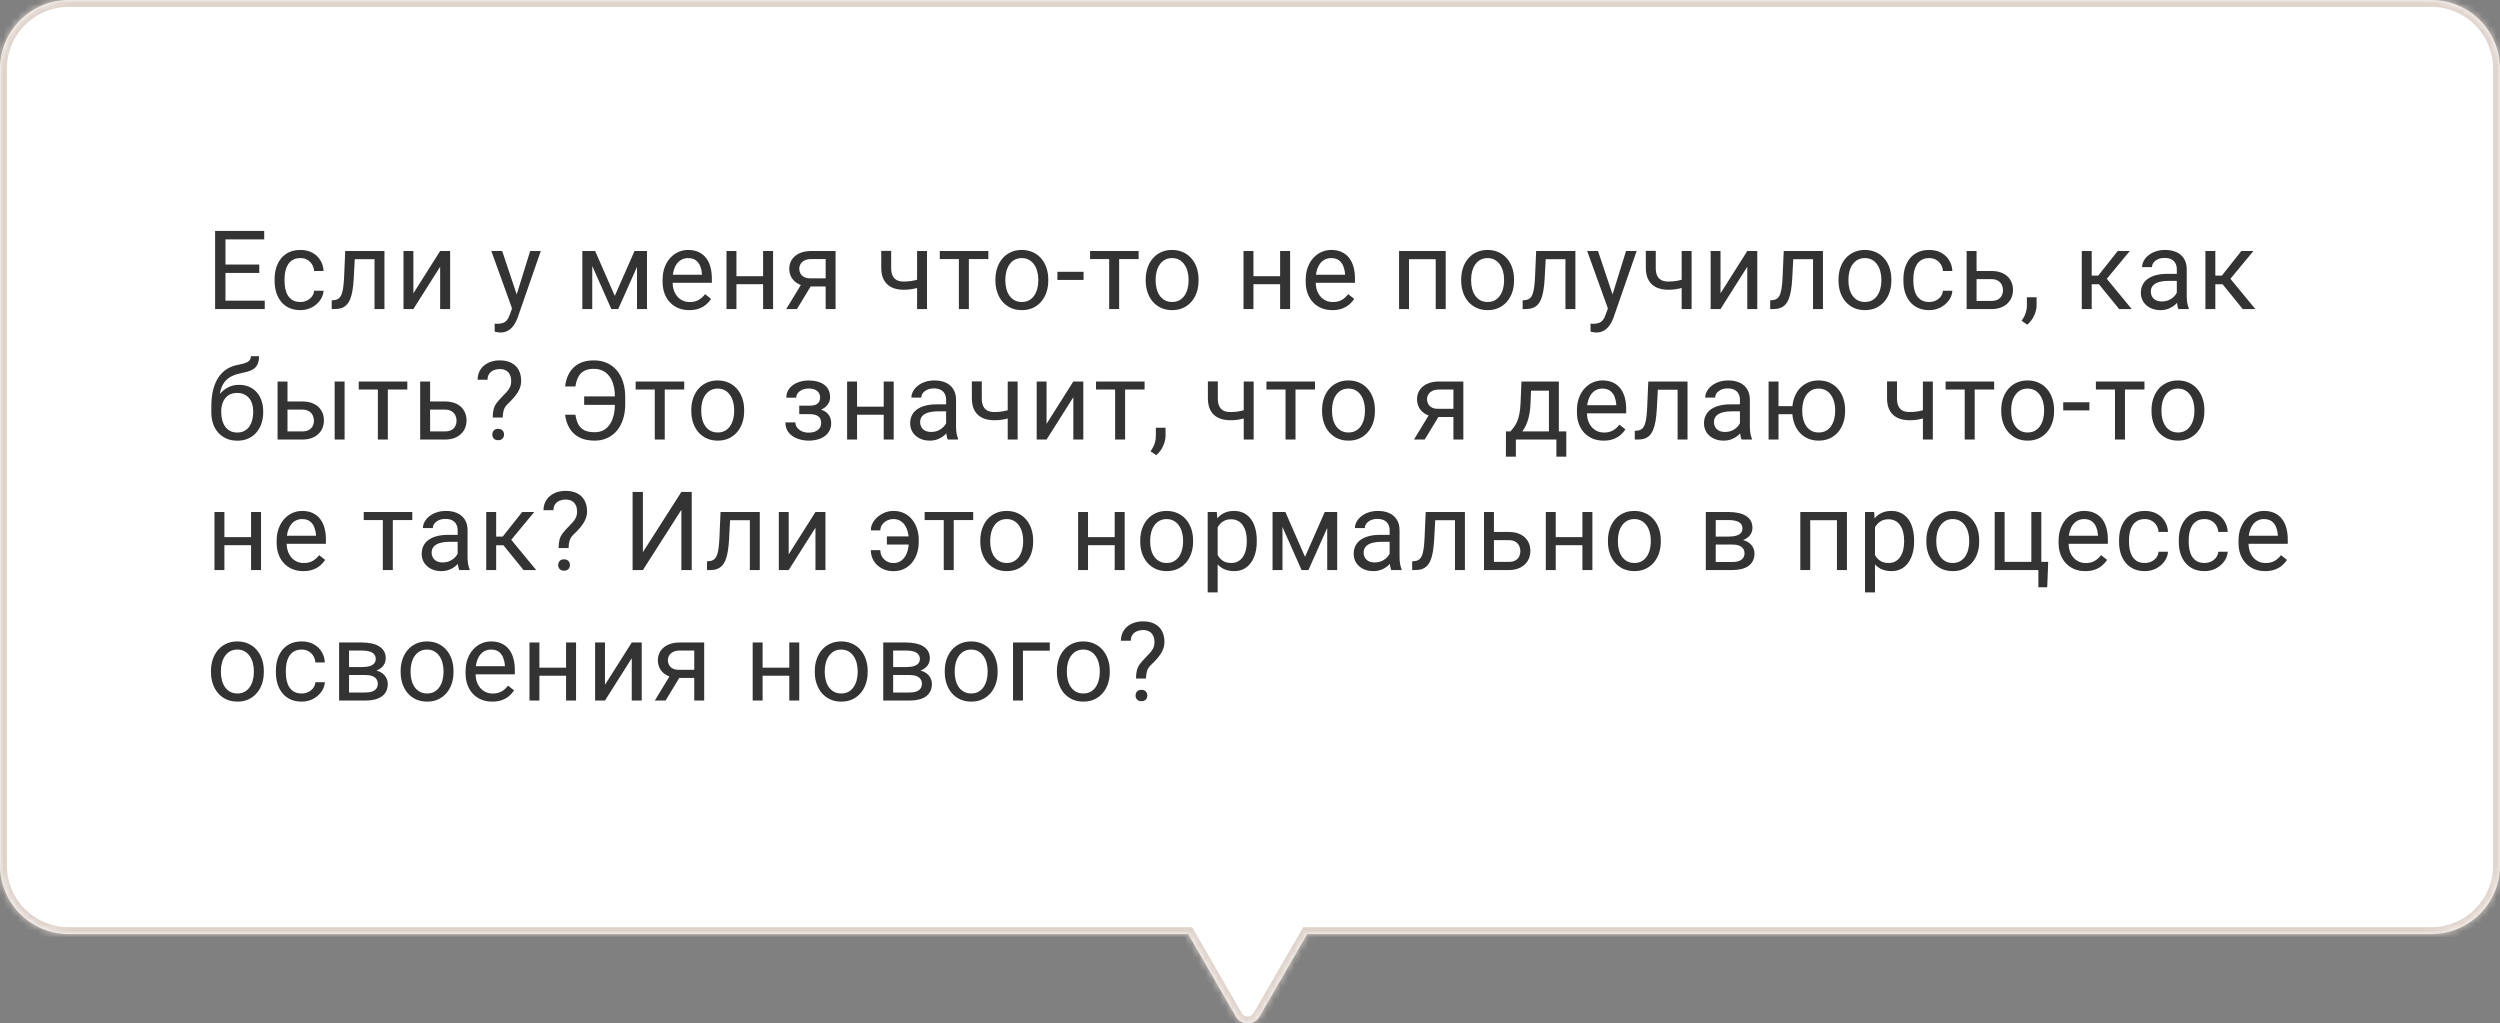 <?xml version="1.0" encoding="UTF-8"?> <svg xmlns="http://www.w3.org/2000/svg" width="364" height="149" viewBox="0 0 364 149" fill="none"><rect x="0" y="0" width="364" height="149" fill="#808080" stroke="none"/><mask id="path-1-inside-1_4260_84" fill="white"><path fill-rule="evenodd" clip-rule="evenodd" d="M10 0C4.477 0 0 4.477 0 10V126C0 131.523 4.477 136 10 136H173L179.928 148C180.698 149.333 182.622 149.333 183.392 148L190.321 136H354C359.523 136 364 131.523 364 126V10C364 4.477 359.523 0 354 0H10Z"></path></mask><path fill-rule="evenodd" clip-rule="evenodd" d="M10 0C4.477 0 0 4.477 0 10V126C0 131.523 4.477 136 10 136H173L179.928 148C180.698 149.333 182.622 149.333 183.392 148L190.321 136H354C359.523 136 364 131.523 364 126V10C364 4.477 359.523 0 354 0H10Z" fill="white"></path><path d="M173 136L173.866 135.5L173.577 135H173V136ZM179.928 148L180.794 147.5L180.794 147.5L179.928 148ZM183.392 148L184.258 148.5L184.258 148.5L183.392 148ZM190.321 136V135H189.743L189.454 135.5L190.321 136ZM1 10C1 5.029 5.029 1 10 1V-1C3.925 -1 -1 3.925 -1 10H1ZM1 126V10H-1V126H1ZM10 135C5.029 135 1 130.971 1 126H-1C-1 132.075 3.925 137 10 137V135ZM173 135H10V137H173V135ZM172.134 136.5L179.062 148.5L180.794 147.5L173.866 135.5L172.134 136.5ZM179.062 148.5C180.217 150.5 183.104 150.5 184.258 148.5L182.526 147.5C182.141 148.167 181.179 148.167 180.794 147.5L179.062 148.5ZM184.258 148.5L191.187 136.5L189.454 135.5L182.526 147.5L184.258 148.5ZM354 135H190.321V137H354V135ZM363 126C363 130.971 358.971 135 354 135V137C360.075 137 365 132.075 365 126H363ZM363 10V126H365V10H363ZM354 1C358.971 1 363 5.029 363 10H365C365 3.925 360.075 -1 354 -1V1ZM10 1H354V-1H10V1Z" fill="#DFD3CB" mask="url(#path-1-inside-1_4260_84)"></path><path d="M38.547 43.773V45H32.523V43.773H38.547ZM32.828 33.625V45H31.32V33.625H32.828ZM37.75 38.516V39.742H32.523V38.516H37.75ZM38.469 33.625V34.859H32.523V33.625H38.469ZM43.742 43.969C44.086 43.969 44.403 43.898 44.695 43.758C44.987 43.617 45.226 43.425 45.414 43.18C45.601 42.93 45.708 42.646 45.734 42.328H47.109C47.083 42.828 46.914 43.294 46.601 43.727C46.294 44.154 45.89 44.5 45.39 44.766C44.89 45.026 44.341 45.156 43.742 45.156C43.106 45.156 42.552 45.044 42.078 44.82C41.609 44.596 41.218 44.289 40.906 43.898C40.599 43.508 40.367 43.06 40.211 42.555C40.06 42.044 39.984 41.505 39.984 40.938V40.609C39.984 40.042 40.06 39.505 40.211 39C40.367 38.49 40.599 38.039 40.906 37.648C41.218 37.258 41.609 36.95 42.078 36.727C42.552 36.503 43.106 36.391 43.742 36.391C44.403 36.391 44.981 36.526 45.476 36.797C45.971 37.062 46.359 37.427 46.64 37.891C46.927 38.349 47.083 38.87 47.109 39.453H45.734C45.708 39.104 45.609 38.789 45.437 38.508C45.27 38.227 45.041 38.003 44.75 37.836C44.463 37.664 44.127 37.578 43.742 37.578C43.299 37.578 42.927 37.667 42.625 37.844C42.328 38.016 42.091 38.25 41.914 38.547C41.742 38.839 41.617 39.164 41.539 39.523C41.466 39.878 41.429 40.24 41.429 40.609V40.938C41.429 41.307 41.466 41.672 41.539 42.031C41.612 42.391 41.734 42.716 41.906 43.008C42.083 43.3 42.32 43.534 42.617 43.711C42.919 43.883 43.294 43.969 43.742 43.969ZM54.703 36.547V37.742H50.617V36.547H54.703ZM55.976 36.547V45H54.531V36.547H55.976ZM50.265 36.547H51.718L51.499 40.625C51.463 41.255 51.403 41.812 51.32 42.297C51.242 42.776 51.132 43.188 50.992 43.531C50.856 43.875 50.684 44.156 50.476 44.375C50.273 44.589 50.028 44.747 49.742 44.852C49.455 44.95 49.124 45 48.749 45H48.296V43.727L48.609 43.703C48.833 43.688 49.023 43.635 49.179 43.547C49.34 43.458 49.476 43.328 49.585 43.156C49.695 42.979 49.783 42.753 49.851 42.477C49.924 42.2 49.978 41.872 50.015 41.492C50.057 41.112 50.088 40.669 50.109 40.164L50.265 36.547ZM60.187 42.711L64.085 36.547H65.538V45H64.085V38.836L60.187 45H58.749V36.547H60.187V42.711ZM74.842 44.125L77.194 36.547H78.741L75.35 46.305C75.272 46.513 75.168 46.737 75.037 46.977C74.912 47.221 74.751 47.453 74.553 47.672C74.355 47.891 74.116 48.068 73.834 48.203C73.558 48.344 73.228 48.414 72.842 48.414C72.728 48.414 72.582 48.398 72.405 48.367C72.228 48.336 72.103 48.31 72.03 48.289L72.022 47.117C72.064 47.122 72.129 47.128 72.217 47.133C72.311 47.143 72.376 47.148 72.412 47.148C72.741 47.148 73.019 47.104 73.248 47.016C73.478 46.932 73.67 46.789 73.827 46.586C73.988 46.388 74.126 46.115 74.241 45.766L74.842 44.125ZM73.116 36.547L75.311 43.109L75.686 44.633L74.647 45.164L71.537 36.547H73.116ZM89.513 43.078L92.388 36.547H93.779L90.013 45H89.013L85.263 36.547H86.654L89.513 43.078ZM86.232 36.547V45H84.787V36.547H86.232ZM92.748 45V36.547H94.201V45H92.748ZM100.357 45.156C99.768 45.156 99.234 45.057 98.755 44.859C98.281 44.656 97.873 44.372 97.529 44.008C97.19 43.643 96.93 43.211 96.748 42.711C96.565 42.211 96.474 41.664 96.474 41.07V40.742C96.474 40.055 96.576 39.443 96.779 38.906C96.982 38.365 97.258 37.906 97.607 37.531C97.956 37.156 98.352 36.872 98.794 36.68C99.237 36.487 99.695 36.391 100.169 36.391C100.774 36.391 101.294 36.495 101.732 36.703C102.175 36.911 102.537 37.203 102.818 37.578C103.099 37.948 103.307 38.385 103.443 38.891C103.578 39.391 103.646 39.938 103.646 40.531V41.18H97.333V40H102.201V39.891C102.18 39.516 102.102 39.151 101.966 38.797C101.836 38.443 101.628 38.151 101.341 37.922C101.055 37.693 100.664 37.578 100.169 37.578C99.841 37.578 99.539 37.648 99.263 37.789C98.987 37.925 98.75 38.128 98.552 38.398C98.354 38.669 98.201 39 98.091 39.391C97.982 39.781 97.927 40.232 97.927 40.742V41.07C97.927 41.471 97.982 41.849 98.091 42.203C98.206 42.552 98.37 42.859 98.583 43.125C98.802 43.391 99.065 43.599 99.373 43.75C99.685 43.901 100.039 43.977 100.435 43.977C100.945 43.977 101.378 43.872 101.732 43.664C102.086 43.456 102.396 43.177 102.662 42.828L103.537 43.523C103.354 43.8 103.122 44.062 102.841 44.312C102.56 44.562 102.214 44.766 101.802 44.922C101.396 45.078 100.914 45.156 100.357 45.156ZM111.388 40.211V41.383H106.919V40.211H111.388ZM107.224 36.547V45H105.778V36.547H107.224ZM112.56 36.547V45H111.107V36.547H112.56ZM116.919 40.969H118.481L116.036 45H114.473L116.919 40.969ZM118.13 36.547H121.661V45H120.216V37.719H118.13C117.718 37.719 117.382 37.789 117.122 37.93C116.861 38.065 116.671 38.242 116.552 38.461C116.432 38.68 116.372 38.906 116.372 39.141C116.372 39.37 116.427 39.591 116.536 39.805C116.645 40.013 116.817 40.185 117.052 40.32C117.286 40.456 117.588 40.523 117.958 40.523H120.606V41.711H117.958C117.473 41.711 117.044 41.646 116.669 41.516C116.294 41.385 115.976 41.206 115.716 40.977C115.455 40.742 115.257 40.469 115.122 40.156C114.986 39.839 114.919 39.495 114.919 39.125C114.919 38.755 114.989 38.414 115.13 38.102C115.276 37.789 115.484 37.516 115.755 37.281C116.031 37.047 116.367 36.867 116.762 36.742C117.164 36.612 117.619 36.547 118.13 36.547ZM134.973 36.547V45H133.527V36.547H134.973ZM134.481 40.43V41.617C134.189 41.727 133.892 41.825 133.59 41.914C133.293 41.997 132.978 42.065 132.645 42.117C132.317 42.164 131.96 42.188 131.574 42.188C130.908 42.188 130.33 42.073 129.84 41.844C129.35 41.609 128.973 41.258 128.707 40.789C128.442 40.315 128.309 39.719 128.309 39V36.531H129.754V39C129.754 39.469 129.824 39.849 129.965 40.141C130.106 40.432 130.311 40.648 130.582 40.789C130.853 40.925 131.184 40.992 131.574 40.992C131.949 40.992 132.301 40.969 132.629 40.922C132.962 40.87 133.28 40.802 133.582 40.719C133.889 40.635 134.189 40.539 134.481 40.43ZM141.066 36.547V45H139.613V36.547H141.066ZM143.902 36.547V37.719H136.832V36.547H143.902ZM144.933 40.867V40.688C144.933 40.078 145.022 39.513 145.199 38.992C145.376 38.466 145.631 38.01 145.964 37.625C146.298 37.234 146.701 36.932 147.175 36.719C147.649 36.5 148.181 36.391 148.769 36.391C149.363 36.391 149.897 36.5 150.371 36.719C150.85 36.932 151.256 37.234 151.589 37.625C151.928 38.01 152.186 38.466 152.363 38.992C152.54 39.513 152.628 40.078 152.628 40.688V40.867C152.628 41.477 152.54 42.042 152.363 42.562C152.186 43.083 151.928 43.539 151.589 43.93C151.256 44.315 150.852 44.617 150.378 44.836C149.91 45.05 149.378 45.156 148.785 45.156C148.191 45.156 147.657 45.05 147.183 44.836C146.709 44.617 146.303 44.315 145.964 43.93C145.631 43.539 145.376 43.083 145.199 42.562C145.022 42.042 144.933 41.477 144.933 40.867ZM146.378 40.688V40.867C146.378 41.289 146.428 41.688 146.527 42.062C146.626 42.432 146.774 42.76 146.972 43.047C147.175 43.333 147.428 43.56 147.73 43.727C148.032 43.888 148.384 43.969 148.785 43.969C149.181 43.969 149.527 43.888 149.824 43.727C150.126 43.56 150.376 43.333 150.574 43.047C150.772 42.76 150.92 42.432 151.019 42.062C151.123 41.688 151.175 41.289 151.175 40.867V40.688C151.175 40.271 151.123 39.878 151.019 39.508C150.92 39.133 150.769 38.802 150.566 38.516C150.368 38.224 150.118 37.995 149.816 37.828C149.519 37.661 149.17 37.578 148.769 37.578C148.373 37.578 148.024 37.661 147.722 37.828C147.425 37.995 147.175 38.224 146.972 38.516C146.774 38.802 146.626 39.133 146.527 39.508C146.428 39.878 146.378 40.271 146.378 40.688ZM157.769 39.57V40.758H153.956V39.57H157.769ZM162.948 36.547V45H161.495V36.547H162.948ZM165.784 36.547V37.719H158.714V36.547H165.784ZM166.815 40.867V40.688C166.815 40.078 166.904 39.513 167.081 38.992C167.258 38.466 167.513 38.01 167.846 37.625C168.18 37.234 168.583 36.932 169.057 36.719C169.531 36.5 170.062 36.391 170.651 36.391C171.245 36.391 171.779 36.5 172.253 36.719C172.732 36.932 173.138 37.234 173.471 37.625C173.81 38.01 174.068 38.466 174.245 38.992C174.422 39.513 174.51 40.078 174.51 40.688V40.867C174.51 41.477 174.422 42.042 174.245 42.562C174.068 43.083 173.81 43.539 173.471 43.93C173.138 44.315 172.734 44.617 172.26 44.836C171.792 45.05 171.26 45.156 170.667 45.156C170.073 45.156 169.539 45.05 169.065 44.836C168.591 44.617 168.185 44.315 167.846 43.93C167.513 43.539 167.258 43.083 167.081 42.562C166.904 42.042 166.815 41.477 166.815 40.867ZM168.26 40.688V40.867C168.26 41.289 168.31 41.688 168.409 42.062C168.508 42.432 168.656 42.76 168.854 43.047C169.057 43.333 169.31 43.56 169.612 43.727C169.914 43.888 170.266 43.969 170.667 43.969C171.062 43.969 171.409 43.888 171.706 43.727C172.008 43.56 172.258 43.333 172.456 43.047C172.654 42.76 172.802 42.432 172.901 42.062C173.005 41.688 173.057 41.289 173.057 40.867V40.688C173.057 40.271 173.005 39.878 172.901 39.508C172.802 39.133 172.651 38.802 172.448 38.516C172.25 38.224 172 37.995 171.698 37.828C171.401 37.661 171.052 37.578 170.651 37.578C170.255 37.578 169.906 37.661 169.604 37.828C169.307 37.995 169.057 38.224 168.854 38.516C168.656 38.802 168.508 39.133 168.409 39.508C168.31 39.878 168.26 40.271 168.26 40.688ZM186.666 40.211V41.383H182.197V40.211H186.666ZM182.502 36.547V45H181.057V36.547H182.502ZM187.838 36.547V45H186.385V36.547H187.838ZM193.994 45.156C193.405 45.156 192.871 45.057 192.392 44.859C191.918 44.656 191.509 44.372 191.166 44.008C190.827 43.643 190.567 43.211 190.384 42.711C190.202 42.211 190.111 41.664 190.111 41.07V40.742C190.111 40.055 190.212 39.443 190.416 38.906C190.619 38.365 190.895 37.906 191.244 37.531C191.593 37.156 191.989 36.872 192.431 36.68C192.874 36.487 193.332 36.391 193.806 36.391C194.41 36.391 194.931 36.495 195.369 36.703C195.811 36.911 196.173 37.203 196.455 37.578C196.736 37.948 196.944 38.385 197.08 38.891C197.215 39.391 197.283 39.938 197.283 40.531V41.18H190.97V40H195.837V39.891C195.817 39.516 195.739 39.151 195.603 38.797C195.473 38.443 195.265 38.151 194.978 37.922C194.692 37.693 194.301 37.578 193.806 37.578C193.478 37.578 193.176 37.648 192.9 37.789C192.624 37.925 192.387 38.128 192.189 38.398C191.991 38.669 191.837 39 191.728 39.391C191.619 39.781 191.564 40.232 191.564 40.742V41.07C191.564 41.471 191.619 41.849 191.728 42.203C191.843 42.552 192.007 42.859 192.22 43.125C192.439 43.391 192.702 43.599 193.009 43.75C193.322 43.901 193.676 43.977 194.072 43.977C194.582 43.977 195.015 43.872 195.369 43.664C195.723 43.456 196.033 43.177 196.298 42.828L197.173 43.523C196.991 43.8 196.759 44.062 196.478 44.312C196.197 44.562 195.851 44.766 195.439 44.922C195.033 45.078 194.551 45.156 193.994 45.156ZM209.212 36.547V37.742H204.938V36.547H209.212ZM205.149 36.547V45H203.704V36.547H205.149ZM210.493 36.547V45H209.04V36.547H210.493ZM212.751 40.867V40.688C212.751 40.078 212.839 39.513 213.016 38.992C213.193 38.466 213.449 38.01 213.782 37.625C214.115 37.234 214.519 36.932 214.993 36.719C215.467 36.5 215.998 36.391 216.587 36.391C217.18 36.391 217.714 36.5 218.188 36.719C218.667 36.932 219.074 37.234 219.407 37.625C219.745 38.01 220.003 38.466 220.18 38.992C220.357 39.513 220.446 40.078 220.446 40.688V40.867C220.446 41.477 220.357 42.042 220.18 42.562C220.003 43.083 219.745 43.539 219.407 43.93C219.074 44.315 218.67 44.617 218.196 44.836C217.727 45.05 217.196 45.156 216.602 45.156C216.008 45.156 215.475 45.05 215.001 44.836C214.527 44.617 214.12 44.315 213.782 43.93C213.449 43.539 213.193 43.083 213.016 42.562C212.839 42.042 212.751 41.477 212.751 40.867ZM214.196 40.688V40.867C214.196 41.289 214.245 41.688 214.344 42.062C214.443 42.432 214.592 42.76 214.79 43.047C214.993 43.333 215.245 43.56 215.548 43.727C215.85 43.888 216.201 43.969 216.602 43.969C216.998 43.969 217.344 43.888 217.641 43.727C217.943 43.56 218.193 43.333 218.391 43.047C218.589 42.76 218.738 42.432 218.837 42.062C218.941 41.688 218.993 41.289 218.993 40.867V40.688C218.993 40.271 218.941 39.878 218.837 39.508C218.738 39.133 218.587 38.802 218.383 38.516C218.186 38.224 217.936 37.995 217.633 37.828C217.337 37.661 216.988 37.578 216.587 37.578C216.191 37.578 215.842 37.661 215.54 37.828C215.243 37.995 214.993 38.224 214.79 38.516C214.592 38.802 214.443 39.133 214.344 39.508C214.245 39.878 214.196 40.271 214.196 40.688ZM228.102 36.547V37.742H224.016V36.547H228.102ZM229.375 36.547V45H227.93V36.547H229.375ZM223.664 36.547H225.117L224.899 40.625C224.862 41.255 224.802 41.812 224.719 42.297C224.641 42.776 224.532 43.188 224.391 43.531C224.256 43.875 224.084 44.156 223.875 44.375C223.672 44.589 223.427 44.747 223.141 44.852C222.854 44.95 222.524 45 222.149 45H221.696V43.727L222.008 43.703C222.232 43.688 222.422 43.635 222.578 43.547C222.74 43.458 222.875 43.328 222.985 43.156C223.094 42.979 223.183 42.753 223.25 42.477C223.323 42.2 223.378 41.872 223.414 41.492C223.456 41.112 223.487 40.669 223.508 40.164L223.664 36.547ZM234.398 44.125L236.75 36.547H238.297L234.906 46.305C234.828 46.513 234.724 46.737 234.594 46.977C234.469 47.221 234.307 47.453 234.109 47.672C233.911 47.891 233.672 48.068 233.391 48.203C233.115 48.344 232.784 48.414 232.398 48.414C232.284 48.414 232.138 48.398 231.961 48.367C231.784 48.336 231.659 48.31 231.586 48.289L231.578 47.117C231.62 47.122 231.685 47.128 231.773 47.133C231.867 47.143 231.932 47.148 231.969 47.148C232.297 47.148 232.576 47.104 232.805 47.016C233.034 46.932 233.227 46.789 233.383 46.586C233.544 46.388 233.682 46.115 233.797 45.766L234.398 44.125ZM232.672 36.547L234.867 43.109L235.242 44.633L234.203 45.164L231.094 36.547H232.672ZM246.297 36.547V45H244.851V36.547H246.297ZM245.804 40.43V41.617C245.513 41.727 245.216 41.825 244.914 41.914C244.617 41.997 244.302 42.065 243.968 42.117C243.64 42.164 243.284 42.188 242.898 42.188C242.231 42.188 241.653 42.073 241.164 41.844C240.674 41.609 240.297 41.258 240.031 40.789C239.765 40.315 239.633 39.719 239.633 39V36.531H241.078V39C241.078 39.469 241.148 39.849 241.289 40.141C241.429 40.432 241.635 40.648 241.906 40.789C242.177 40.925 242.508 40.992 242.898 40.992C243.273 40.992 243.625 40.969 243.953 40.922C244.286 40.87 244.604 40.802 244.906 40.719C245.213 40.635 245.513 40.539 245.804 40.43ZM250.507 42.711L254.406 36.547H255.859V45H254.406V38.836L250.507 45H249.07V36.547H250.507V42.711ZM264.148 36.547V37.742H260.062V36.547H264.148ZM265.421 36.547V45H263.976V36.547H265.421ZM259.71 36.547H261.163L260.944 40.625C260.908 41.255 260.848 41.812 260.765 42.297C260.687 42.776 260.577 43.188 260.437 43.531C260.301 43.875 260.129 44.156 259.921 44.375C259.718 44.589 259.473 44.747 259.187 44.852C258.9 44.95 258.569 45 258.194 45H257.741V43.727L258.054 43.703C258.278 43.688 258.468 43.635 258.624 43.547C258.786 43.458 258.921 43.328 259.03 43.156C259.14 42.979 259.228 42.753 259.296 42.477C259.369 42.2 259.424 41.872 259.46 41.492C259.502 41.112 259.533 40.669 259.554 40.164L259.71 36.547ZM267.686 40.867V40.688C267.686 40.078 267.775 39.513 267.952 38.992C268.129 38.466 268.384 38.01 268.717 37.625C269.051 37.234 269.454 36.932 269.928 36.719C270.402 36.5 270.934 36.391 271.522 36.391C272.116 36.391 272.65 36.5 273.124 36.719C273.603 36.932 274.009 37.234 274.342 37.625C274.681 38.01 274.939 38.466 275.116 38.992C275.293 39.513 275.382 40.078 275.382 40.688V40.867C275.382 41.477 275.293 42.042 275.116 42.562C274.939 43.083 274.681 43.539 274.342 43.93C274.009 44.315 273.606 44.617 273.132 44.836C272.663 45.05 272.132 45.156 271.538 45.156C270.944 45.156 270.41 45.05 269.936 44.836C269.462 44.617 269.056 44.315 268.717 43.93C268.384 43.539 268.129 43.083 267.952 42.562C267.775 42.042 267.686 41.477 267.686 40.867ZM269.132 40.688V40.867C269.132 41.289 269.181 41.688 269.28 42.062C269.379 42.432 269.527 42.76 269.725 43.047C269.928 43.333 270.181 43.56 270.483 43.727C270.785 43.888 271.137 43.969 271.538 43.969C271.934 43.969 272.28 43.888 272.577 43.727C272.879 43.56 273.129 43.333 273.327 43.047C273.525 42.76 273.673 42.432 273.772 42.062C273.876 41.688 273.928 41.289 273.928 40.867V40.688C273.928 40.271 273.876 39.878 273.772 39.508C273.673 39.133 273.522 38.802 273.319 38.516C273.121 38.224 272.871 37.995 272.569 37.828C272.272 37.661 271.923 37.578 271.522 37.578C271.126 37.578 270.777 37.661 270.475 37.828C270.178 37.995 269.928 38.224 269.725 38.516C269.527 38.802 269.379 39.133 269.28 39.508C269.181 39.878 269.132 40.271 269.132 40.688ZM280.897 43.969C281.241 43.969 281.558 43.898 281.85 43.758C282.142 43.617 282.381 43.425 282.569 43.18C282.756 42.93 282.863 42.646 282.889 42.328H284.264C284.238 42.828 284.069 43.294 283.756 43.727C283.449 44.154 283.045 44.5 282.545 44.766C282.045 45.026 281.496 45.156 280.897 45.156C280.261 45.156 279.707 45.044 279.233 44.82C278.764 44.596 278.373 44.289 278.061 43.898C277.754 43.508 277.522 43.06 277.366 42.555C277.215 42.044 277.139 41.505 277.139 40.938V40.609C277.139 40.042 277.215 39.505 277.366 39C277.522 38.49 277.754 38.039 278.061 37.648C278.373 37.258 278.764 36.95 279.233 36.727C279.707 36.503 280.261 36.391 280.897 36.391C281.558 36.391 282.136 36.526 282.631 36.797C283.126 37.062 283.514 37.427 283.795 37.891C284.082 38.349 284.238 38.87 284.264 39.453H282.889C282.863 39.104 282.764 38.789 282.592 38.508C282.426 38.227 282.196 38.003 281.905 37.836C281.618 37.664 281.282 37.578 280.897 37.578C280.454 37.578 280.082 37.667 279.78 37.844C279.483 38.016 279.246 38.25 279.069 38.547C278.897 38.839 278.772 39.164 278.694 39.523C278.621 39.878 278.584 40.24 278.584 40.609V40.938C278.584 41.307 278.621 41.672 278.694 42.031C278.767 42.391 278.889 42.716 279.061 43.008C279.238 43.3 279.475 43.534 279.772 43.711C280.074 43.883 280.449 43.969 280.897 43.969ZM287.397 39.453H289.936C290.618 39.453 291.193 39.573 291.662 39.812C292.131 40.047 292.485 40.372 292.725 40.789C292.969 41.2 293.092 41.669 293.092 42.195C293.092 42.586 293.024 42.953 292.889 43.297C292.753 43.635 292.55 43.932 292.279 44.188C292.014 44.443 291.683 44.643 291.287 44.789C290.897 44.93 290.446 45 289.936 45H286.342V36.547H287.787V43.812H289.936C290.352 43.812 290.686 43.737 290.936 43.586C291.186 43.435 291.365 43.24 291.475 43C291.584 42.76 291.639 42.51 291.639 42.25C291.639 41.995 291.584 41.745 291.475 41.5C291.365 41.255 291.186 41.052 290.936 40.891C290.686 40.724 290.352 40.641 289.936 40.641H287.397V39.453ZM296.529 43.281V44.445C296.529 44.919 296.409 45.419 296.17 45.945C295.93 46.477 295.594 46.919 295.162 47.273L294.342 46.703C294.508 46.474 294.649 46.24 294.763 46C294.878 45.766 294.964 45.521 295.021 45.266C295.084 45.016 295.115 44.75 295.115 44.469V43.281H296.529ZM304.552 36.547V45H303.107V36.547H304.552ZM310.099 36.547L306.091 41.391H304.068L303.849 40.125H305.505L308.341 36.547H310.099ZM308.544 45L305.435 41.172L306.364 40.125L310.38 45H308.544ZM316.942 43.555V39.203C316.942 38.87 316.874 38.581 316.739 38.336C316.609 38.086 316.411 37.893 316.145 37.758C315.88 37.622 315.552 37.555 315.161 37.555C314.796 37.555 314.476 37.617 314.2 37.742C313.929 37.867 313.716 38.031 313.559 38.234C313.408 38.438 313.333 38.656 313.333 38.891H311.888C311.888 38.589 311.966 38.289 312.122 37.992C312.278 37.695 312.502 37.427 312.794 37.188C313.091 36.943 313.445 36.75 313.856 36.609C314.273 36.464 314.736 36.391 315.247 36.391C315.861 36.391 316.403 36.495 316.872 36.703C317.346 36.911 317.716 37.227 317.981 37.648C318.252 38.065 318.388 38.589 318.388 39.219V43.156C318.388 43.438 318.411 43.737 318.458 44.055C318.51 44.372 318.585 44.646 318.684 44.875V45H317.177C317.104 44.833 317.046 44.612 317.005 44.336C316.963 44.055 316.942 43.794 316.942 43.555ZM317.192 39.875L317.208 40.891H315.747C315.335 40.891 314.968 40.925 314.645 40.992C314.322 41.055 314.052 41.151 313.833 41.281C313.614 41.411 313.447 41.575 313.333 41.773C313.218 41.966 313.161 42.193 313.161 42.453C313.161 42.719 313.221 42.961 313.341 43.18C313.46 43.398 313.64 43.573 313.88 43.703C314.124 43.828 314.424 43.891 314.778 43.891C315.221 43.891 315.611 43.797 315.95 43.609C316.289 43.422 316.557 43.193 316.755 42.922C316.958 42.651 317.067 42.388 317.083 42.133L317.7 42.828C317.664 43.047 317.565 43.289 317.403 43.555C317.242 43.82 317.026 44.075 316.755 44.32C316.489 44.56 316.171 44.76 315.802 44.922C315.437 45.078 315.026 45.156 314.567 45.156C313.994 45.156 313.492 45.044 313.059 44.82C312.632 44.596 312.299 44.297 312.059 43.922C311.825 43.542 311.708 43.117 311.708 42.648C311.708 42.195 311.796 41.797 311.973 41.453C312.151 41.104 312.406 40.815 312.739 40.586C313.072 40.352 313.473 40.175 313.942 40.055C314.411 39.935 314.934 39.875 315.513 39.875H317.192ZM322.551 36.547V45H321.106V36.547H322.551ZM328.098 36.547L324.09 41.391H322.067L321.848 40.125H323.504L326.34 36.547H328.098ZM326.543 45L323.434 41.172L324.364 40.125L328.379 45H326.543ZM36.523 51.867H37.711C37.711 52.378 37.633 52.784 37.477 53.086C37.32 53.383 37.107 53.612 36.836 53.773C36.57 53.935 36.268 54.057 35.93 54.141C35.596 54.224 35.25 54.305 34.891 54.383C34.443 54.477 34.026 54.625 33.641 54.828C33.26 55.026 32.932 55.307 32.656 55.672C32.385 56.036 32.185 56.51 32.055 57.094C31.93 57.677 31.896 58.398 31.953 59.258V59.977H30.766V59.258C30.766 58.294 30.857 57.453 31.039 56.734C31.227 56.016 31.49 55.409 31.828 54.914C32.167 54.419 32.568 54.026 33.031 53.734C33.5 53.443 34.016 53.242 34.578 53.133C34.984 53.055 35.333 52.971 35.625 52.883C35.917 52.789 36.138 52.664 36.289 52.508C36.445 52.352 36.523 52.138 36.523 51.867ZM34.812 56.031C35.365 56.031 35.857 56.128 36.289 56.32C36.721 56.513 37.089 56.781 37.391 57.125C37.693 57.469 37.922 57.875 38.078 58.344C38.24 58.807 38.32 59.312 38.32 59.859V60.031C38.32 60.62 38.234 61.167 38.062 61.672C37.896 62.172 37.648 62.609 37.32 62.984C36.997 63.354 36.602 63.643 36.133 63.852C35.669 64.06 35.141 64.164 34.547 64.164C33.953 64.164 33.422 64.06 32.953 63.852C32.49 63.643 32.094 63.354 31.766 62.984C31.438 62.609 31.188 62.172 31.016 61.672C30.849 61.167 30.766 60.62 30.766 60.031V59.859C30.766 59.729 30.789 59.602 30.836 59.477C30.883 59.352 30.94 59.224 31.008 59.094C31.081 58.964 31.146 58.825 31.203 58.68C31.396 58.211 31.659 57.776 31.992 57.375C32.331 56.974 32.734 56.651 33.203 56.406C33.677 56.156 34.214 56.031 34.812 56.031ZM34.531 57.211C34 57.211 33.562 57.333 33.219 57.578C32.88 57.823 32.628 58.148 32.461 58.555C32.294 58.956 32.211 59.391 32.211 59.859V60.031C32.211 60.427 32.258 60.802 32.352 61.156C32.445 61.51 32.586 61.825 32.773 62.102C32.966 62.372 33.208 62.586 33.5 62.742C33.797 62.898 34.146 62.977 34.547 62.977C34.948 62.977 35.294 62.898 35.586 62.742C35.878 62.586 36.117 62.372 36.305 62.102C36.492 61.825 36.633 61.51 36.727 61.156C36.82 60.802 36.867 60.427 36.867 60.031V59.859C36.867 59.505 36.82 59.169 36.727 58.852C36.633 58.534 36.49 58.253 36.297 58.008C36.109 57.763 35.867 57.57 35.57 57.43C35.279 57.284 34.932 57.211 34.531 57.211ZM41.468 58.453H44.008C44.69 58.453 45.265 58.573 45.734 58.812C46.203 59.047 46.557 59.372 46.797 59.789C47.041 60.2 47.164 60.669 47.164 61.195C47.164 61.586 47.096 61.953 46.961 62.297C46.825 62.635 46.622 62.932 46.351 63.188C46.086 63.443 45.755 63.643 45.359 63.789C44.968 63.93 44.518 64 44.008 64H40.414V55.547H41.859V62.812H44.008C44.424 62.812 44.758 62.737 45.008 62.586C45.258 62.435 45.437 62.24 45.547 62C45.656 61.76 45.711 61.51 45.711 61.25C45.711 60.995 45.656 60.745 45.547 60.5C45.437 60.255 45.258 60.052 45.008 59.891C44.758 59.724 44.424 59.641 44.008 59.641H41.468V58.453ZM50.172 55.547V64H48.726V55.547H50.172ZM56.468 55.547V64H55.015V55.547H56.468ZM59.304 55.547V56.719H52.234V55.547H59.304ZM62.233 58.453H64.772C65.455 58.453 66.03 58.573 66.499 58.812C66.968 59.047 67.322 59.372 67.562 59.789C67.806 60.2 67.929 60.669 67.929 61.195C67.929 61.586 67.861 61.953 67.726 62.297C67.59 62.635 67.387 62.932 67.116 63.188C66.851 63.443 66.52 63.643 66.124 63.789C65.733 63.93 65.283 64 64.772 64H61.179V55.547H62.624V62.812H64.772C65.189 62.812 65.522 62.737 65.772 62.586C66.022 62.435 66.202 62.24 66.312 62C66.421 61.76 66.476 61.51 66.476 61.25C66.476 60.995 66.421 60.745 66.312 60.5C66.202 60.255 66.022 60.052 65.772 59.891C65.522 59.724 65.189 59.641 64.772 59.641H62.233V58.453ZM73.194 60.797H71.741C71.746 60.297 71.79 59.888 71.874 59.57C71.962 59.247 72.106 58.953 72.303 58.688C72.501 58.422 72.764 58.12 73.093 57.781C73.332 57.536 73.551 57.307 73.749 57.094C73.952 56.875 74.116 56.641 74.241 56.391C74.366 56.135 74.428 55.831 74.428 55.477C74.428 55.117 74.363 54.807 74.233 54.547C74.108 54.286 73.921 54.086 73.671 53.945C73.426 53.805 73.121 53.734 72.757 53.734C72.454 53.734 72.168 53.789 71.897 53.898C71.626 54.008 71.408 54.177 71.241 54.406C71.074 54.63 70.988 54.925 70.983 55.289H69.538C69.548 54.7 69.694 54.195 69.975 53.773C70.262 53.352 70.647 53.029 71.132 52.805C71.616 52.581 72.158 52.469 72.757 52.469C73.418 52.469 73.981 52.589 74.444 52.828C74.913 53.068 75.27 53.411 75.514 53.859C75.759 54.302 75.882 54.828 75.882 55.438C75.882 55.906 75.785 56.339 75.593 56.734C75.405 57.125 75.163 57.492 74.866 57.836C74.569 58.18 74.254 58.508 73.921 58.82C73.634 59.086 73.442 59.385 73.343 59.719C73.243 60.052 73.194 60.411 73.194 60.797ZM71.678 63.273C71.678 63.039 71.751 62.841 71.897 62.68C72.043 62.518 72.254 62.438 72.53 62.438C72.811 62.438 73.025 62.518 73.171 62.68C73.317 62.841 73.389 63.039 73.389 63.273C73.389 63.497 73.317 63.69 73.171 63.852C73.025 64.013 72.811 64.094 72.53 64.094C72.254 64.094 72.043 64.013 71.897 63.852C71.751 63.69 71.678 63.497 71.678 63.273ZM89.717 57.711V58.945H85.053V57.711H89.717ZM82.279 60.383H83.779C83.863 60.919 84.001 61.378 84.193 61.758C84.391 62.138 84.68 62.43 85.061 62.633C85.441 62.831 85.951 62.93 86.592 62.93C87.097 62.93 87.535 62.825 87.904 62.617C88.274 62.404 88.579 62.112 88.818 61.742C89.058 61.372 89.235 60.943 89.35 60.453C89.469 59.964 89.529 59.44 89.529 58.883V57.742C89.529 57.258 89.488 56.81 89.404 56.398C89.321 55.982 89.196 55.609 89.029 55.281C88.863 54.948 88.654 54.664 88.404 54.43C88.16 54.195 87.873 54.016 87.545 53.891C87.222 53.766 86.86 53.703 86.459 53.703C85.876 53.703 85.399 53.807 85.029 54.016C84.665 54.224 84.383 54.521 84.186 54.906C83.993 55.286 83.858 55.742 83.779 56.273H82.279C82.358 55.523 82.563 54.865 82.897 54.297C83.23 53.724 83.691 53.276 84.279 52.953C84.873 52.63 85.6 52.469 86.459 52.469C87.162 52.469 87.795 52.594 88.358 52.844C88.92 53.094 89.399 53.45 89.795 53.914C90.196 54.378 90.501 54.935 90.709 55.586C90.923 56.237 91.029 56.961 91.029 57.758V58.883C91.029 59.68 90.923 60.404 90.709 61.055C90.501 61.7 90.201 62.255 89.811 62.719C89.42 63.177 88.951 63.531 88.404 63.781C87.863 64.031 87.258 64.156 86.592 64.156C85.68 64.156 84.92 63.992 84.311 63.664C83.701 63.331 83.23 62.88 82.897 62.312C82.568 61.745 82.363 61.102 82.279 60.383ZM96.787 55.547V64H95.334V55.547H96.787ZM99.623 55.547V56.719H92.552V55.547H99.623ZM100.654 59.867V59.688C100.654 59.078 100.742 58.513 100.919 57.992C101.096 57.466 101.352 57.01 101.685 56.625C102.018 56.234 102.422 55.932 102.896 55.719C103.37 55.5 103.901 55.391 104.49 55.391C105.083 55.391 105.617 55.5 106.091 55.719C106.57 55.932 106.977 56.234 107.31 56.625C107.649 57.01 107.906 57.466 108.083 57.992C108.261 58.513 108.349 59.078 108.349 59.688V59.867C108.349 60.477 108.261 61.042 108.083 61.562C107.906 62.083 107.649 62.539 107.31 62.93C106.977 63.315 106.573 63.617 106.099 63.836C105.63 64.049 105.099 64.156 104.505 64.156C103.912 64.156 103.378 64.049 102.904 63.836C102.43 63.617 102.024 63.315 101.685 62.93C101.352 62.539 101.096 62.083 100.919 61.562C100.742 61.042 100.654 60.477 100.654 59.867ZM102.099 59.688V59.867C102.099 60.289 102.149 60.688 102.247 61.062C102.346 61.432 102.495 61.76 102.693 62.047C102.896 62.333 103.149 62.56 103.451 62.727C103.753 62.888 104.104 62.969 104.505 62.969C104.901 62.969 105.247 62.888 105.544 62.727C105.846 62.56 106.096 62.333 106.294 62.047C106.492 61.76 106.641 61.432 106.74 61.062C106.844 60.688 106.896 60.289 106.896 59.867V59.688C106.896 59.271 106.844 58.878 106.74 58.508C106.641 58.133 106.49 57.802 106.287 57.516C106.089 57.224 105.839 56.995 105.537 56.828C105.24 56.661 104.891 56.578 104.49 56.578C104.094 56.578 103.745 56.661 103.443 56.828C103.146 56.995 102.896 57.224 102.693 57.516C102.495 57.802 102.346 58.133 102.247 58.508C102.149 58.878 102.099 59.271 102.099 59.688ZM117.927 59.961H116.372V59.07H117.809C118.21 59.07 118.528 59.021 118.762 58.922C118.997 58.818 119.164 58.675 119.262 58.492C119.361 58.31 119.411 58.096 119.411 57.852C119.411 57.633 119.354 57.427 119.239 57.234C119.13 57.036 118.953 56.878 118.708 56.758C118.463 56.633 118.135 56.57 117.723 56.57C117.39 56.57 117.088 56.63 116.817 56.75C116.546 56.865 116.33 57.023 116.169 57.227C116.012 57.425 115.934 57.648 115.934 57.898H114.489C114.489 57.383 114.635 56.94 114.927 56.57C115.223 56.195 115.617 55.906 116.106 55.703C116.601 55.5 117.14 55.398 117.723 55.398C118.213 55.398 118.651 55.453 119.036 55.562C119.427 55.667 119.757 55.823 120.028 56.031C120.299 56.234 120.505 56.49 120.645 56.797C120.791 57.099 120.864 57.45 120.864 57.852C120.864 58.138 120.796 58.409 120.661 58.664C120.526 58.919 120.33 59.146 120.075 59.344C119.82 59.536 119.51 59.688 119.145 59.797C118.786 59.906 118.38 59.961 117.927 59.961ZM116.372 59.414H117.927C118.432 59.414 118.877 59.464 119.262 59.562C119.648 59.656 119.971 59.797 120.231 59.984C120.492 60.172 120.687 60.404 120.817 60.68C120.953 60.95 121.02 61.263 121.02 61.617C121.02 62.013 120.94 62.37 120.778 62.688C120.622 63 120.398 63.266 120.106 63.484C119.815 63.703 119.466 63.87 119.059 63.984C118.658 64.099 118.213 64.156 117.723 64.156C117.177 64.156 116.645 64.062 116.13 63.875C115.614 63.688 115.19 63.398 114.856 63.008C114.523 62.612 114.356 62.109 114.356 61.5H115.802C115.802 61.755 115.882 61.997 116.044 62.227C116.205 62.456 116.429 62.641 116.716 62.781C117.007 62.922 117.343 62.992 117.723 62.992C118.13 62.992 118.468 62.93 118.739 62.805C119.01 62.68 119.213 62.513 119.348 62.305C119.489 62.096 119.559 61.87 119.559 61.625C119.559 61.307 119.497 61.052 119.372 60.859C119.247 60.667 119.054 60.526 118.794 60.438C118.539 60.344 118.21 60.297 117.809 60.297H116.372V59.414ZM128.95 59.211V60.383H124.481V59.211H128.95ZM124.786 55.547V64H123.34V55.547H124.786ZM130.122 55.547V64H128.668V55.547H130.122ZM137.754 62.555V58.203C137.754 57.87 137.686 57.581 137.551 57.336C137.421 57.086 137.223 56.893 136.957 56.758C136.692 56.622 136.363 56.555 135.973 56.555C135.608 56.555 135.288 56.617 135.012 56.742C134.741 56.867 134.527 57.031 134.371 57.234C134.22 57.438 134.145 57.656 134.145 57.891H132.699C132.699 57.589 132.777 57.289 132.934 56.992C133.09 56.695 133.314 56.427 133.606 56.188C133.902 55.943 134.257 55.75 134.668 55.609C135.085 55.464 135.548 55.391 136.059 55.391C136.673 55.391 137.215 55.495 137.684 55.703C138.158 55.911 138.527 56.227 138.793 56.648C139.064 57.065 139.199 57.589 139.199 58.219V62.156C139.199 62.438 139.223 62.737 139.27 63.055C139.322 63.372 139.397 63.646 139.496 63.875V64H137.988C137.916 63.833 137.858 63.612 137.817 63.336C137.775 63.055 137.754 62.794 137.754 62.555ZM138.004 58.875L138.02 59.891H136.559C136.147 59.891 135.78 59.925 135.457 59.992C135.134 60.055 134.863 60.151 134.645 60.281C134.426 60.411 134.259 60.575 134.145 60.773C134.03 60.966 133.973 61.193 133.973 61.453C133.973 61.719 134.033 61.961 134.152 62.18C134.272 62.398 134.452 62.573 134.692 62.703C134.936 62.828 135.236 62.891 135.59 62.891C136.033 62.891 136.423 62.797 136.762 62.609C137.1 62.422 137.369 62.193 137.567 61.922C137.77 61.651 137.879 61.388 137.895 61.133L138.512 61.828C138.475 62.047 138.376 62.289 138.215 62.555C138.054 62.82 137.837 63.075 137.567 63.32C137.301 63.56 136.983 63.76 136.613 63.922C136.249 64.078 135.837 64.156 135.379 64.156C134.806 64.156 134.304 64.044 133.871 63.82C133.444 63.596 133.111 63.297 132.871 62.922C132.637 62.542 132.52 62.117 132.52 61.648C132.52 61.195 132.608 60.797 132.785 60.453C132.962 60.104 133.218 59.815 133.551 59.586C133.884 59.352 134.285 59.175 134.754 59.055C135.223 58.935 135.746 58.875 136.324 58.875H138.004ZM148.168 55.547V64H146.723V55.547H148.168ZM147.676 59.43V60.617C147.384 60.727 147.087 60.825 146.785 60.914C146.488 60.997 146.173 61.065 145.84 61.117C145.512 61.164 145.155 61.188 144.769 61.188C144.103 61.188 143.525 61.073 143.035 60.844C142.545 60.609 142.168 60.258 141.902 59.789C141.637 59.315 141.504 58.719 141.504 58V55.531H142.949V58C142.949 58.469 143.019 58.849 143.16 59.141C143.301 59.432 143.506 59.648 143.777 59.789C144.048 59.925 144.379 59.992 144.769 59.992C145.144 59.992 145.496 59.969 145.824 59.922C146.157 59.87 146.475 59.802 146.777 59.719C147.084 59.635 147.384 59.539 147.676 59.43ZM152.378 61.711L156.277 55.547H157.73V64H156.277V57.836L152.378 64H150.941V55.547H152.378V61.711ZM163.816 55.547V64H162.363V55.547H163.816ZM166.652 55.547V56.719H159.581V55.547H166.652ZM169.706 62.281V63.445C169.706 63.919 169.586 64.419 169.347 64.945C169.107 65.477 168.771 65.919 168.339 66.273L167.518 65.703C167.685 65.474 167.826 65.24 167.94 65C168.055 64.766 168.141 64.521 168.198 64.266C168.261 64.016 168.292 63.75 168.292 63.469V62.281H169.706ZM182.533 55.547V64H181.088V55.547H182.533ZM182.041 59.43V60.617C181.75 60.727 181.453 60.825 181.151 60.914C180.854 60.997 180.539 61.065 180.205 61.117C179.877 61.164 179.52 61.188 179.135 61.188C178.468 61.188 177.89 61.073 177.401 60.844C176.911 60.609 176.533 60.258 176.268 59.789C176.002 59.315 175.869 58.719 175.869 58V55.531H177.315V58C177.315 58.469 177.385 58.849 177.526 59.141C177.666 59.432 177.872 59.648 178.143 59.789C178.414 59.925 178.744 59.992 179.135 59.992C179.51 59.992 179.862 59.969 180.19 59.922C180.523 59.87 180.841 59.802 181.143 59.719C181.45 59.635 181.75 59.539 182.041 59.43ZM188.627 55.547V64H187.174V55.547H188.627ZM191.463 55.547V56.719H184.393V55.547H191.463ZM192.494 59.867V59.688C192.494 59.078 192.582 58.513 192.759 57.992C192.936 57.466 193.192 57.01 193.525 56.625C193.858 56.234 194.262 55.932 194.736 55.719C195.21 55.5 195.741 55.391 196.33 55.391C196.923 55.391 197.457 55.5 197.931 55.719C198.41 55.932 198.817 56.234 199.15 56.625C199.489 57.01 199.746 57.466 199.923 57.992C200.101 58.513 200.189 59.078 200.189 59.688V59.867C200.189 60.477 200.101 61.042 199.923 61.562C199.746 62.083 199.489 62.539 199.15 62.93C198.817 63.315 198.413 63.617 197.939 63.836C197.47 64.049 196.939 64.156 196.345 64.156C195.752 64.156 195.218 64.049 194.744 63.836C194.27 63.617 193.864 63.315 193.525 62.93C193.192 62.539 192.936 62.083 192.759 61.562C192.582 61.042 192.494 60.477 192.494 59.867ZM193.939 59.688V59.867C193.939 60.289 193.989 60.688 194.087 61.062C194.186 61.432 194.335 61.76 194.533 62.047C194.736 62.333 194.989 62.56 195.291 62.727C195.593 62.888 195.944 62.969 196.345 62.969C196.741 62.969 197.087 62.888 197.384 62.727C197.686 62.56 197.936 62.333 198.134 62.047C198.332 61.76 198.481 61.432 198.58 61.062C198.684 60.688 198.736 60.289 198.736 59.867V59.688C198.736 59.271 198.684 58.878 198.58 58.508C198.481 58.133 198.33 57.802 198.127 57.516C197.929 57.224 197.679 56.995 197.377 56.828C197.08 56.661 196.731 56.578 196.33 56.578C195.934 56.578 195.585 56.661 195.283 56.828C194.986 56.995 194.736 57.224 194.533 57.516C194.335 57.802 194.186 58.133 194.087 58.508C193.989 58.878 193.939 59.271 193.939 59.688ZM208.321 59.969H209.884L207.438 64H205.876L208.321 59.969ZM209.532 55.547H213.063V64H211.618V56.719H209.532C209.121 56.719 208.785 56.789 208.524 56.93C208.264 57.065 208.074 57.242 207.954 57.461C207.834 57.68 207.774 57.906 207.774 58.141C207.774 58.37 207.829 58.591 207.938 58.805C208.048 59.013 208.22 59.185 208.454 59.32C208.688 59.456 208.991 59.523 209.36 59.523H212.009V60.711H209.36C208.876 60.711 208.446 60.646 208.071 60.516C207.696 60.385 207.379 60.206 207.118 59.977C206.858 59.742 206.66 59.469 206.524 59.156C206.389 58.839 206.321 58.495 206.321 58.125C206.321 57.755 206.392 57.414 206.532 57.102C206.678 56.789 206.886 56.516 207.157 56.281C207.433 56.047 207.769 55.867 208.165 55.742C208.566 55.612 209.022 55.547 209.532 55.547ZM221.524 55.547H222.969L222.844 58.711C222.813 59.513 222.722 60.206 222.571 60.789C222.42 61.372 222.227 61.87 221.992 62.281C221.758 62.688 221.495 63.029 221.203 63.305C220.917 63.581 220.62 63.812 220.313 64H219.594L219.633 62.82L219.93 62.812C220.102 62.609 220.269 62.401 220.43 62.188C220.591 61.969 220.74 61.711 220.875 61.414C221.011 61.112 221.123 60.745 221.211 60.312C221.305 59.875 221.365 59.341 221.391 58.711L221.524 55.547ZM221.883 55.547H226.969V64H225.524V56.883H221.883V55.547ZM219.266 62.812H228.055V66.492H226.61V64H220.711V66.492H219.258L219.266 62.812ZM233.484 64.156C232.896 64.156 232.362 64.057 231.883 63.859C231.409 63.656 231 63.372 230.656 63.008C230.318 62.643 230.057 62.211 229.875 61.711C229.693 61.211 229.602 60.664 229.602 60.07V59.742C229.602 59.055 229.703 58.443 229.906 57.906C230.109 57.365 230.385 56.906 230.734 56.531C231.083 56.156 231.479 55.872 231.922 55.68C232.365 55.487 232.823 55.391 233.297 55.391C233.901 55.391 234.422 55.495 234.859 55.703C235.302 55.911 235.664 56.203 235.945 56.578C236.227 56.948 236.435 57.385 236.57 57.891C236.706 58.391 236.773 58.938 236.773 59.531V60.18H230.461V59H235.328V58.891C235.307 58.516 235.229 58.151 235.094 57.797C234.964 57.443 234.755 57.151 234.469 56.922C234.182 56.693 233.792 56.578 233.297 56.578C232.969 56.578 232.667 56.648 232.391 56.789C232.115 56.925 231.878 57.128 231.68 57.398C231.482 57.669 231.328 58 231.219 58.391C231.109 58.781 231.055 59.232 231.055 59.742V60.07C231.055 60.471 231.109 60.849 231.219 61.203C231.333 61.552 231.497 61.859 231.711 62.125C231.93 62.391 232.193 62.599 232.5 62.75C232.812 62.901 233.167 62.977 233.562 62.977C234.073 62.977 234.505 62.872 234.859 62.664C235.214 62.456 235.523 62.177 235.789 61.828L236.664 62.523C236.482 62.8 236.25 63.062 235.969 63.312C235.688 63.562 235.341 63.766 234.93 63.922C234.523 64.078 234.042 64.156 233.484 64.156ZM244.429 55.547V56.742H240.343V55.547H244.429ZM245.703 55.547V64H244.258V55.547H245.703ZM239.992 55.547H241.445L241.226 59.625C241.19 60.255 241.13 60.812 241.047 61.297C240.968 61.776 240.859 62.188 240.718 62.531C240.583 62.875 240.411 63.156 240.203 63.375C240 63.589 239.755 63.747 239.468 63.852C239.182 63.95 238.851 64 238.476 64H238.023V62.727L238.336 62.703C238.56 62.688 238.75 62.635 238.906 62.547C239.067 62.458 239.203 62.328 239.312 62.156C239.422 61.979 239.51 61.753 239.578 61.477C239.651 61.2 239.705 60.872 239.742 60.492C239.784 60.112 239.815 59.669 239.836 59.164L239.992 55.547ZM253.335 62.555V58.203C253.335 57.87 253.268 57.581 253.132 57.336C253.002 57.086 252.804 56.893 252.538 56.758C252.273 56.622 251.945 56.555 251.554 56.555C251.189 56.555 250.869 56.617 250.593 56.742C250.322 56.867 250.109 57.031 249.952 57.234C249.801 57.438 249.726 57.656 249.726 57.891H248.281C248.281 57.589 248.359 57.289 248.515 56.992C248.671 56.695 248.895 56.427 249.187 56.188C249.484 55.943 249.838 55.75 250.249 55.609C250.666 55.464 251.13 55.391 251.64 55.391C252.255 55.391 252.796 55.495 253.265 55.703C253.739 55.911 254.109 56.227 254.374 56.648C254.645 57.065 254.781 57.589 254.781 58.219V62.156C254.781 62.438 254.804 62.737 254.851 63.055C254.903 63.372 254.979 63.646 255.077 63.875V64H253.57C253.497 63.833 253.439 63.612 253.398 63.336C253.356 63.055 253.335 62.794 253.335 62.555ZM253.585 58.875L253.601 59.891H252.14C251.729 59.891 251.361 59.925 251.038 59.992C250.716 60.055 250.445 60.151 250.226 60.281C250.007 60.411 249.841 60.575 249.726 60.773C249.611 60.966 249.554 61.193 249.554 61.453C249.554 61.719 249.614 61.961 249.734 62.18C249.854 62.398 250.033 62.573 250.273 62.703C250.518 62.828 250.817 62.891 251.171 62.891C251.614 62.891 252.005 62.797 252.343 62.609C252.682 62.422 252.95 62.193 253.148 61.922C253.351 61.651 253.46 61.388 253.476 61.133L254.093 61.828C254.057 62.047 253.958 62.289 253.796 62.555C253.635 62.82 253.419 63.075 253.148 63.32C252.882 63.56 252.564 63.76 252.195 63.922C251.83 64.078 251.419 64.156 250.96 64.156C250.387 64.156 249.885 64.044 249.452 63.82C249.025 63.596 248.692 63.297 248.452 62.922C248.218 62.542 248.101 62.117 248.101 61.648C248.101 61.195 248.189 60.797 248.367 60.453C248.544 60.104 248.799 59.815 249.132 59.586C249.466 59.352 249.867 59.175 250.335 59.055C250.804 58.935 251.327 58.875 251.906 58.875H253.585ZM262.187 59.133V60.312H257.694V59.133H262.187ZM258.952 55.547V64H257.507V55.547H258.952ZM260.952 59.867V59.688C260.952 59.078 261.041 58.513 261.218 57.992C261.395 57.466 261.65 57.01 261.983 56.625C262.322 56.234 262.726 55.932 263.194 55.719C263.668 55.5 264.2 55.391 264.788 55.391C265.387 55.391 265.924 55.5 266.398 55.719C266.871 55.932 267.275 56.234 267.608 56.625C267.947 57.01 268.205 57.466 268.382 57.992C268.559 58.513 268.648 59.078 268.648 59.688V59.867C268.648 60.477 268.559 61.042 268.382 61.562C268.205 62.083 267.95 62.539 267.616 62.93C267.283 63.315 266.879 63.617 266.405 63.836C265.931 64.049 265.398 64.156 264.804 64.156C264.21 64.156 263.676 64.049 263.202 63.836C262.728 63.617 262.322 63.315 261.983 62.93C261.65 62.539 261.395 62.083 261.218 61.562C261.041 61.042 260.952 60.477 260.952 59.867ZM262.405 59.688V59.867C262.405 60.289 262.455 60.688 262.554 61.062C262.653 61.432 262.801 61.76 262.999 62.047C263.202 62.333 263.452 62.56 263.749 62.727C264.051 62.888 264.403 62.969 264.804 62.969C265.205 62.969 265.554 62.888 265.851 62.727C266.153 62.56 266.403 62.333 266.601 62.047C266.799 61.76 266.947 61.432 267.046 61.062C267.15 60.688 267.202 60.289 267.202 59.867V59.688C267.202 59.271 267.15 58.878 267.046 58.508C266.947 58.133 266.796 57.802 266.593 57.516C266.395 57.224 266.145 56.995 265.843 56.828C265.541 56.661 265.189 56.578 264.788 56.578C264.392 56.578 264.046 56.661 263.749 56.828C263.452 56.995 263.202 57.224 262.999 57.516C262.801 57.802 262.653 58.133 262.554 58.508C262.455 58.878 262.405 59.271 262.405 59.688ZM281.42 55.547V64H279.975V55.547H281.42ZM280.928 59.43V60.617C280.636 60.727 280.34 60.825 280.038 60.914C279.741 60.997 279.426 61.065 279.092 61.117C278.764 61.164 278.407 61.188 278.022 61.188C277.355 61.188 276.777 61.073 276.288 60.844C275.798 60.609 275.42 60.258 275.155 59.789C274.889 59.315 274.756 58.719 274.756 58V55.531H276.202V58C276.202 58.469 276.272 58.849 276.413 59.141C276.553 59.432 276.759 59.648 277.03 59.789C277.301 59.925 277.631 59.992 278.022 59.992C278.397 59.992 278.748 59.969 279.077 59.922C279.41 59.87 279.728 59.802 280.03 59.719C280.337 59.635 280.636 59.539 280.928 59.43ZM287.514 55.547V64H286.061V55.547H287.514ZM290.35 55.547V56.719H283.279V55.547H290.35ZM291.381 59.867V59.688C291.381 59.078 291.469 58.513 291.646 57.992C291.823 57.466 292.079 57.01 292.412 56.625C292.745 56.234 293.149 55.932 293.623 55.719C294.097 55.5 294.628 55.391 295.217 55.391C295.81 55.391 296.344 55.5 296.818 55.719C297.297 55.932 297.704 56.234 298.037 56.625C298.375 57.01 298.633 57.466 298.81 57.992C298.987 58.513 299.076 59.078 299.076 59.688V59.867C299.076 60.477 298.987 61.042 298.81 61.562C298.633 62.083 298.375 62.539 298.037 62.93C297.704 63.315 297.3 63.617 296.826 63.836C296.357 64.049 295.826 64.156 295.232 64.156C294.638 64.156 294.105 64.049 293.631 63.836C293.157 63.617 292.75 63.315 292.412 62.93C292.079 62.539 291.823 62.083 291.646 61.562C291.469 61.042 291.381 60.477 291.381 59.867ZM292.826 59.688V59.867C292.826 60.289 292.875 60.688 292.974 61.062C293.073 61.432 293.222 61.76 293.42 62.047C293.623 62.333 293.875 62.56 294.177 62.727C294.48 62.888 294.831 62.969 295.232 62.969C295.628 62.969 295.974 62.888 296.271 62.727C296.573 62.56 296.823 62.333 297.021 62.047C297.219 61.76 297.368 61.432 297.467 61.062C297.571 60.688 297.623 60.289 297.623 59.867V59.688C297.623 59.271 297.571 58.878 297.467 58.508C297.368 58.133 297.217 57.802 297.013 57.516C296.816 57.224 296.566 56.995 296.263 56.828C295.967 56.661 295.618 56.578 295.217 56.578C294.821 56.578 294.472 56.661 294.17 56.828C293.873 56.995 293.623 57.224 293.42 57.516C293.222 57.802 293.073 58.133 292.974 58.508C292.875 58.878 292.826 59.271 292.826 59.688ZM304.216 58.57V59.758H300.404V58.57H304.216ZM309.396 55.547V64H307.943V55.547H309.396ZM312.232 55.547V56.719H305.161V55.547H312.232ZM313.263 59.867V59.688C313.263 59.078 313.351 58.513 313.528 57.992C313.705 57.466 313.96 57.01 314.294 56.625C314.627 56.234 315.031 55.932 315.505 55.719C315.979 55.5 316.51 55.391 317.098 55.391C317.692 55.391 318.226 55.5 318.7 55.719C319.179 55.932 319.585 56.234 319.919 56.625C320.257 57.01 320.515 57.466 320.692 57.992C320.869 58.513 320.958 59.078 320.958 59.688V59.867C320.958 60.477 320.869 61.042 320.692 61.562C320.515 62.083 320.257 62.539 319.919 62.93C319.585 63.315 319.182 63.617 318.708 63.836C318.239 64.049 317.708 64.156 317.114 64.156C316.52 64.156 315.986 64.049 315.513 63.836C315.039 63.617 314.632 63.315 314.294 62.93C313.96 62.539 313.705 62.083 313.528 61.562C313.351 61.042 313.263 60.477 313.263 59.867ZM314.708 59.688V59.867C314.708 60.289 314.757 60.688 314.856 61.062C314.955 61.432 315.104 61.76 315.302 62.047C315.505 62.333 315.757 62.56 316.059 62.727C316.361 62.888 316.713 62.969 317.114 62.969C317.51 62.969 317.856 62.888 318.153 62.727C318.455 62.56 318.705 62.333 318.903 62.047C319.101 61.76 319.249 61.432 319.348 61.062C319.453 60.688 319.505 60.289 319.505 59.867V59.688C319.505 59.271 319.453 58.878 319.348 58.508C319.249 58.133 319.098 57.802 318.895 57.516C318.697 57.224 318.447 56.995 318.145 56.828C317.848 56.661 317.499 56.578 317.098 56.578C316.703 56.578 316.354 56.661 316.052 56.828C315.755 56.995 315.505 57.224 315.302 57.516C315.104 57.802 314.955 58.133 314.856 58.508C314.757 58.878 314.708 59.271 314.708 59.688ZM36.836 78.211V79.383H32.367V78.211H36.836ZM32.672 74.547V83H31.227V74.547H32.672ZM38.008 74.547V83H36.555V74.547H38.008ZM44.164 83.156C43.575 83.156 43.041 83.057 42.562 82.859C42.088 82.656 41.679 82.372 41.336 82.008C40.997 81.643 40.737 81.211 40.554 80.711C40.372 80.211 40.281 79.664 40.281 79.07V78.742C40.281 78.055 40.383 77.443 40.586 76.906C40.789 76.365 41.065 75.906 41.414 75.531C41.763 75.156 42.158 74.872 42.601 74.68C43.044 74.487 43.502 74.391 43.976 74.391C44.58 74.391 45.101 74.495 45.539 74.703C45.981 74.912 46.343 75.203 46.625 75.578C46.906 75.948 47.114 76.385 47.25 76.891C47.385 77.391 47.453 77.938 47.453 78.531V79.18H41.14V78H46.008V77.891C45.987 77.516 45.908 77.151 45.773 76.797C45.643 76.443 45.435 76.151 45.148 75.922C44.862 75.693 44.471 75.578 43.976 75.578C43.648 75.578 43.346 75.648 43.07 75.789C42.794 75.924 42.557 76.128 42.359 76.398C42.161 76.669 42.008 77 41.898 77.391C41.789 77.781 41.734 78.232 41.734 78.742V79.07C41.734 79.471 41.789 79.849 41.898 80.203C42.013 80.552 42.177 80.859 42.39 81.125C42.609 81.391 42.872 81.599 43.179 81.75C43.492 81.901 43.846 81.977 44.242 81.977C44.752 81.977 45.185 81.872 45.539 81.664C45.893 81.456 46.203 81.177 46.468 80.828L47.343 81.523C47.161 81.799 46.929 82.062 46.648 82.312C46.367 82.562 46.02 82.766 45.609 82.922C45.203 83.078 44.721 83.156 44.164 83.156ZM57.194 74.547V83H55.741V74.547H57.194ZM60.03 74.547V75.719H52.96V74.547H60.03ZM66.632 81.555V77.203C66.632 76.87 66.564 76.581 66.428 76.336C66.298 76.086 66.1 75.893 65.835 75.758C65.569 75.622 65.241 75.555 64.85 75.555C64.486 75.555 64.165 75.617 63.889 75.742C63.618 75.867 63.405 76.031 63.249 76.234C63.098 76.438 63.022 76.656 63.022 76.891H61.577C61.577 76.588 61.655 76.289 61.811 75.992C61.968 75.695 62.191 75.427 62.483 75.188C62.78 74.943 63.134 74.75 63.546 74.609C63.962 74.463 64.426 74.391 64.936 74.391C65.551 74.391 66.093 74.495 66.561 74.703C67.035 74.912 67.405 75.227 67.671 75.648C67.942 76.065 68.077 76.588 68.077 77.219V81.156C68.077 81.438 68.1 81.737 68.147 82.055C68.199 82.372 68.275 82.646 68.374 82.875V83H66.866C66.793 82.833 66.736 82.612 66.694 82.336C66.652 82.055 66.632 81.794 66.632 81.555ZM66.882 77.875L66.897 78.891H65.436C65.025 78.891 64.658 78.924 64.335 78.992C64.012 79.055 63.741 79.151 63.522 79.281C63.303 79.412 63.137 79.576 63.022 79.773C62.908 79.966 62.85 80.193 62.85 80.453C62.85 80.719 62.91 80.961 63.03 81.18C63.15 81.398 63.33 81.573 63.569 81.703C63.814 81.828 64.113 81.891 64.468 81.891C64.91 81.891 65.301 81.797 65.639 81.609C65.978 81.422 66.246 81.193 66.444 80.922C66.647 80.651 66.757 80.388 66.772 80.133L67.389 80.828C67.353 81.047 67.254 81.289 67.093 81.555C66.931 81.82 66.715 82.076 66.444 82.32C66.178 82.56 65.861 82.76 65.491 82.922C65.126 83.078 64.715 83.156 64.257 83.156C63.684 83.156 63.181 83.044 62.749 82.82C62.322 82.596 61.988 82.297 61.749 81.922C61.514 81.542 61.397 81.117 61.397 80.648C61.397 80.195 61.486 79.797 61.663 79.453C61.84 79.104 62.095 78.815 62.428 78.586C62.762 78.352 63.163 78.174 63.632 78.055C64.1 77.935 64.624 77.875 65.202 77.875H66.882ZM72.241 74.547V83H70.795V74.547H72.241ZM77.787 74.547L73.78 79.391H71.756L71.537 78.125H73.194L76.03 74.547H77.787ZM76.233 83L73.123 79.172L74.053 78.125L78.069 83H76.233ZM82.787 79.797H81.334C81.339 79.297 81.383 78.888 81.467 78.57C81.555 78.247 81.699 77.953 81.897 77.688C82.094 77.422 82.358 77.12 82.686 76.781C82.925 76.537 83.144 76.307 83.342 76.094C83.545 75.875 83.709 75.641 83.834 75.391C83.959 75.135 84.022 74.831 84.022 74.477C84.022 74.117 83.957 73.807 83.826 73.547C83.701 73.287 83.514 73.086 83.264 72.945C83.019 72.805 82.714 72.734 82.35 72.734C82.048 72.734 81.761 72.789 81.49 72.898C81.219 73.008 81.001 73.177 80.834 73.406C80.667 73.63 80.582 73.924 80.576 74.289H79.131C79.141 73.701 79.287 73.195 79.568 72.773C79.855 72.352 80.24 72.029 80.725 71.805C81.209 71.581 81.751 71.469 82.35 71.469C83.011 71.469 83.574 71.588 84.037 71.828C84.506 72.068 84.863 72.412 85.108 72.859C85.352 73.302 85.475 73.828 85.475 74.438C85.475 74.906 85.378 75.338 85.186 75.734C84.998 76.125 84.756 76.492 84.459 76.836C84.162 77.18 83.847 77.508 83.514 77.82C83.227 78.086 83.035 78.385 82.936 78.719C82.837 79.052 82.787 79.412 82.787 79.797ZM81.272 82.273C81.272 82.039 81.344 81.841 81.49 81.68C81.636 81.518 81.847 81.438 82.123 81.438C82.404 81.438 82.618 81.518 82.764 81.68C82.91 81.841 82.983 82.039 82.983 82.273C82.983 82.497 82.91 82.69 82.764 82.852C82.618 83.013 82.404 83.094 82.123 83.094C81.847 83.094 81.636 83.013 81.49 82.852C81.344 82.69 81.272 82.497 81.272 82.273ZM93.607 80.391L99.208 71.625H100.716V83H99.208V74.227L93.607 83H92.107V71.625H93.607V80.391ZM109.349 74.547V75.742H105.263V74.547H109.349ZM110.622 74.547V83H109.177V74.547H110.622ZM104.911 74.547H106.364L106.146 78.625C106.109 79.255 106.049 79.812 105.966 80.297C105.888 80.776 105.778 81.188 105.638 81.531C105.502 81.875 105.331 82.156 105.122 82.375C104.919 82.588 104.674 82.747 104.388 82.852C104.101 82.951 103.771 83 103.396 83H102.942V81.727L103.255 81.703C103.479 81.688 103.669 81.635 103.825 81.547C103.987 81.458 104.122 81.328 104.232 81.156C104.341 80.979 104.429 80.753 104.497 80.477C104.57 80.201 104.625 79.872 104.661 79.492C104.703 79.112 104.734 78.669 104.755 78.164L104.911 74.547ZM114.833 80.711L118.731 74.547H120.184V83H118.731V76.836L114.833 83H113.395V74.547H114.833V80.711ZM130.074 75.578C129.757 75.578 129.452 75.648 129.16 75.789C128.874 75.93 128.637 76.125 128.449 76.375C128.267 76.62 128.176 76.904 128.176 77.227H126.793C126.793 76.721 126.949 76.255 127.262 75.828C127.574 75.396 127.981 75.049 128.481 74.789C128.981 74.523 129.512 74.391 130.074 74.391C130.668 74.391 131.194 74.503 131.652 74.727C132.111 74.951 132.496 75.258 132.809 75.648C133.126 76.039 133.366 76.49 133.527 77C133.689 77.505 133.77 78.042 133.77 78.609V78.938C133.77 79.505 133.686 80.044 133.52 80.555C133.358 81.06 133.119 81.51 132.801 81.906C132.488 82.297 132.103 82.604 131.645 82.828C131.192 83.052 130.671 83.164 130.082 83.164C129.452 83.164 128.887 83.029 128.387 82.758C127.892 82.487 127.501 82.122 127.215 81.664C126.934 81.201 126.793 80.68 126.793 80.102H128.176C128.176 80.451 128.259 80.768 128.426 81.055C128.598 81.336 128.827 81.56 129.113 81.727C129.4 81.893 129.723 81.977 130.082 81.977C130.473 81.977 130.809 81.888 131.09 81.711C131.376 81.534 131.611 81.299 131.793 81.008C131.975 80.716 132.108 80.391 132.192 80.031C132.28 79.667 132.324 79.302 132.324 78.938V78.609C132.324 78.24 132.28 77.875 132.192 77.516C132.108 77.156 131.975 76.831 131.793 76.539C131.616 76.247 131.384 76.016 131.098 75.844C130.817 75.667 130.475 75.578 130.074 75.578ZM133.027 78.102V79.281H129.129V78.102H133.027ZM138.863 74.547V83H137.41V74.547H138.863ZM141.699 74.547V75.719H134.629V74.547H141.699ZM142.73 78.867V78.688C142.73 78.078 142.819 77.513 142.996 76.992C143.173 76.466 143.428 76.01 143.761 75.625C144.095 75.234 144.498 74.932 144.972 74.719C145.446 74.5 145.977 74.391 146.566 74.391C147.16 74.391 147.694 74.5 148.168 74.719C148.647 74.932 149.053 75.234 149.386 75.625C149.725 76.01 149.983 76.466 150.16 76.992C150.337 77.513 150.425 78.078 150.425 78.688V78.867C150.425 79.477 150.337 80.042 150.16 80.562C149.983 81.083 149.725 81.539 149.386 81.93C149.053 82.315 148.649 82.617 148.175 82.836C147.707 83.049 147.175 83.156 146.582 83.156C145.988 83.156 145.454 83.049 144.98 82.836C144.506 82.617 144.1 82.315 143.761 81.93C143.428 81.539 143.173 81.083 142.996 80.562C142.819 80.042 142.73 79.477 142.73 78.867ZM144.175 78.688V78.867C144.175 79.289 144.225 79.688 144.324 80.062C144.423 80.432 144.571 80.76 144.769 81.047C144.972 81.333 145.225 81.56 145.527 81.727C145.829 81.888 146.181 81.969 146.582 81.969C146.977 81.969 147.324 81.888 147.621 81.727C147.923 81.56 148.173 81.333 148.371 81.047C148.569 80.76 148.717 80.432 148.816 80.062C148.92 79.688 148.972 79.289 148.972 78.867V78.688C148.972 78.271 148.92 77.878 148.816 77.508C148.717 77.133 148.566 76.802 148.363 76.516C148.165 76.224 147.915 75.995 147.613 75.828C147.316 75.662 146.967 75.578 146.566 75.578C146.17 75.578 145.821 75.662 145.519 75.828C145.222 75.995 144.972 76.224 144.769 76.516C144.571 76.802 144.423 77.133 144.324 77.508C144.225 77.878 144.175 78.271 144.175 78.688ZM162.581 78.211V79.383H158.112V78.211H162.581ZM158.417 74.547V83H156.972V74.547H158.417ZM163.753 74.547V83H162.3V74.547H163.753ZM166.018 78.867V78.688C166.018 78.078 166.107 77.513 166.284 76.992C166.461 76.466 166.716 76.01 167.049 75.625C167.383 75.234 167.786 74.932 168.26 74.719C168.734 74.5 169.266 74.391 169.854 74.391C170.448 74.391 170.982 74.5 171.456 74.719C171.935 74.932 172.341 75.234 172.674 75.625C173.013 76.01 173.271 76.466 173.448 76.992C173.625 77.513 173.713 78.078 173.713 78.688V78.867C173.713 79.477 173.625 80.042 173.448 80.562C173.271 81.083 173.013 81.539 172.674 81.93C172.341 82.315 171.937 82.617 171.463 82.836C170.995 83.049 170.463 83.156 169.87 83.156C169.276 83.156 168.742 83.049 168.268 82.836C167.794 82.617 167.388 82.315 167.049 81.93C166.716 81.539 166.461 81.083 166.284 80.562C166.107 80.042 166.018 79.477 166.018 78.867ZM167.463 78.688V78.867C167.463 79.289 167.513 79.688 167.612 80.062C167.711 80.432 167.859 80.76 168.057 81.047C168.26 81.333 168.513 81.56 168.815 81.727C169.117 81.888 169.469 81.969 169.87 81.969C170.266 81.969 170.612 81.888 170.909 81.727C171.211 81.56 171.461 81.333 171.659 81.047C171.857 80.76 172.005 80.432 172.104 80.062C172.208 79.688 172.26 79.289 172.26 78.867V78.688C172.26 78.271 172.208 77.878 172.104 77.508C172.005 77.133 171.854 76.802 171.651 76.516C171.453 76.224 171.203 75.995 170.901 75.828C170.604 75.662 170.255 75.578 169.854 75.578C169.458 75.578 169.109 75.662 168.807 75.828C168.51 75.995 168.26 76.224 168.057 76.516C167.859 76.802 167.711 77.133 167.612 77.508C167.513 77.878 167.463 78.271 167.463 78.688ZM177.291 76.172V86.25H175.838V74.547H177.166L177.291 76.172ZM182.987 78.703V78.867C182.987 79.482 182.914 80.052 182.768 80.578C182.622 81.099 182.408 81.552 182.127 81.938C181.851 82.323 181.51 82.622 181.104 82.836C180.697 83.049 180.231 83.156 179.705 83.156C179.169 83.156 178.695 83.068 178.283 82.891C177.872 82.713 177.523 82.456 177.237 82.117C176.95 81.779 176.721 81.372 176.549 80.898C176.382 80.424 176.268 79.891 176.205 79.297V78.422C176.268 77.797 176.385 77.237 176.557 76.742C176.729 76.247 176.955 75.826 177.237 75.477C177.523 75.122 177.869 74.854 178.276 74.672C178.682 74.484 179.151 74.391 179.682 74.391C180.213 74.391 180.684 74.495 181.096 74.703C181.507 74.906 181.854 75.198 182.135 75.578C182.416 75.958 182.627 76.414 182.768 76.945C182.914 77.471 182.987 78.057 182.987 78.703ZM181.533 78.867V78.703C181.533 78.281 181.489 77.885 181.401 77.516C181.312 77.141 181.174 76.812 180.987 76.531C180.804 76.245 180.57 76.021 180.283 75.859C179.997 75.693 179.656 75.609 179.26 75.609C178.895 75.609 178.578 75.672 178.307 75.797C178.041 75.922 177.815 76.091 177.627 76.305C177.44 76.513 177.286 76.753 177.166 77.023C177.052 77.289 176.966 77.565 176.908 77.852V79.875C177.013 80.24 177.158 80.583 177.346 80.906C177.533 81.224 177.783 81.482 178.096 81.68C178.408 81.872 178.802 81.969 179.276 81.969C179.666 81.969 180.002 81.888 180.283 81.727C180.57 81.56 180.804 81.333 180.987 81.047C181.174 80.76 181.312 80.432 181.401 80.062C181.489 79.688 181.533 79.289 181.533 78.867ZM190.01 81.078L192.885 74.547H194.275L190.51 83H189.51L185.76 74.547H187.15L190.01 81.078ZM186.728 74.547V83H185.283V74.547H186.728ZM193.244 83V74.547H194.697V83H193.244ZM202.33 81.555V77.203C202.33 76.87 202.262 76.581 202.127 76.336C201.996 76.086 201.798 75.893 201.533 75.758C201.267 75.622 200.939 75.555 200.548 75.555C200.184 75.555 199.864 75.617 199.587 75.742C199.317 75.867 199.103 76.031 198.947 76.234C198.796 76.438 198.72 76.656 198.72 76.891H197.275C197.275 76.588 197.353 76.289 197.509 75.992C197.666 75.695 197.89 75.427 198.181 75.188C198.478 74.943 198.832 74.75 199.244 74.609C199.66 74.463 200.124 74.391 200.634 74.391C201.249 74.391 201.791 74.495 202.259 74.703C202.733 74.912 203.103 75.227 203.369 75.648C203.64 76.065 203.775 76.588 203.775 77.219V81.156C203.775 81.438 203.798 81.737 203.845 82.055C203.897 82.372 203.973 82.646 204.072 82.875V83H202.564C202.491 82.833 202.434 82.612 202.392 82.336C202.351 82.055 202.33 81.794 202.33 81.555ZM202.58 77.875L202.595 78.891H201.134C200.723 78.891 200.356 78.924 200.033 78.992C199.71 79.055 199.439 79.151 199.22 79.281C199.002 79.412 198.835 79.576 198.72 79.773C198.606 79.966 198.548 80.193 198.548 80.453C198.548 80.719 198.608 80.961 198.728 81.18C198.848 81.398 199.028 81.573 199.267 81.703C199.512 81.828 199.811 81.891 200.166 81.891C200.608 81.891 200.999 81.797 201.337 81.609C201.676 81.422 201.944 81.193 202.142 80.922C202.345 80.651 202.455 80.388 202.47 80.133L203.087 80.828C203.051 81.047 202.952 81.289 202.791 81.555C202.629 81.82 202.413 82.076 202.142 82.32C201.877 82.56 201.559 82.76 201.189 82.922C200.824 83.078 200.413 83.156 199.955 83.156C199.382 83.156 198.879 83.044 198.447 82.82C198.02 82.596 197.686 82.297 197.447 81.922C197.212 81.542 197.095 81.117 197.095 80.648C197.095 80.195 197.184 79.797 197.361 79.453C197.538 79.104 197.793 78.815 198.127 78.586C198.46 78.352 198.861 78.174 199.33 78.055C199.798 77.935 200.322 77.875 200.9 77.875H202.58ZM212.017 74.547V75.742H207.931V74.547H212.017ZM213.29 74.547V83H211.845V74.547H213.29ZM207.579 74.547H209.033L208.814 78.625C208.777 79.255 208.717 79.812 208.634 80.297C208.556 80.776 208.447 81.188 208.306 81.531C208.171 81.875 207.999 82.156 207.79 82.375C207.587 82.588 207.342 82.747 207.056 82.852C206.769 82.951 206.439 83 206.064 83H205.611V81.727L205.923 81.703C206.147 81.688 206.337 81.635 206.493 81.547C206.655 81.458 206.79 81.328 206.9 81.156C207.009 80.979 207.098 80.753 207.165 80.477C207.238 80.201 207.293 79.872 207.329 79.492C207.371 79.112 207.402 78.669 207.423 78.164L207.579 74.547ZM217.126 77.453H219.665C220.347 77.453 220.923 77.573 221.392 77.812C221.86 78.047 222.214 78.372 222.454 78.789C222.699 79.201 222.821 79.669 222.821 80.195C222.821 80.586 222.754 80.953 222.618 81.297C222.483 81.635 222.28 81.932 222.009 82.188C221.743 82.443 221.412 82.643 221.017 82.789C220.626 82.93 220.175 83 219.665 83H216.071V74.547H217.517V81.812H219.665C220.082 81.812 220.415 81.737 220.665 81.586C220.915 81.435 221.095 81.24 221.204 81C221.313 80.76 221.368 80.51 221.368 80.25C221.368 79.995 221.313 79.745 221.204 79.5C221.095 79.255 220.915 79.052 220.665 78.891C220.415 78.724 220.082 78.641 219.665 78.641H217.126V77.453ZM230.68 78.211V79.383H226.212V78.211H230.68ZM226.516 74.547V83H225.071V74.547H226.516ZM231.852 74.547V83H230.399V74.547H231.852ZM234.117 78.867V78.688C234.117 78.078 234.206 77.513 234.383 76.992C234.56 76.466 234.815 76.01 235.149 75.625C235.482 75.234 235.886 74.932 236.36 74.719C236.834 74.5 237.365 74.391 237.953 74.391C238.547 74.391 239.081 74.5 239.555 74.719C240.034 74.932 240.44 75.234 240.774 75.625C241.112 76.01 241.37 76.466 241.547 76.992C241.724 77.513 241.813 78.078 241.813 78.688V78.867C241.813 79.477 241.724 80.042 241.547 80.562C241.37 81.083 241.112 81.539 240.774 81.93C240.44 82.315 240.037 82.617 239.563 82.836C239.094 83.049 238.563 83.156 237.969 83.156C237.375 83.156 236.841 83.049 236.367 82.836C235.894 82.617 235.487 82.315 235.149 81.93C234.815 81.539 234.56 81.083 234.383 80.562C234.206 80.042 234.117 79.477 234.117 78.867ZM235.563 78.688V78.867C235.563 79.289 235.612 79.688 235.711 80.062C235.81 80.432 235.959 80.76 236.157 81.047C236.36 81.333 236.612 81.56 236.914 81.727C237.216 81.888 237.568 81.969 237.969 81.969C238.365 81.969 238.711 81.888 239.008 81.727C239.31 81.56 239.56 81.333 239.758 81.047C239.956 80.76 240.104 80.432 240.203 80.062C240.308 79.688 240.36 79.289 240.36 78.867V78.688C240.36 78.271 240.308 77.878 240.203 77.508C240.104 77.133 239.953 76.802 239.75 76.516C239.552 76.224 239.302 75.995 239 75.828C238.703 75.662 238.354 75.578 237.953 75.578C237.558 75.578 237.209 75.662 236.907 75.828C236.61 75.995 236.36 76.224 236.157 76.516C235.959 76.802 235.81 77.133 235.711 77.508C235.612 77.878 235.563 78.271 235.563 78.688ZM252.203 79.281H249.429L249.414 78.125H251.679C252.127 78.125 252.5 78.081 252.797 77.992C253.099 77.904 253.325 77.771 253.476 77.594C253.627 77.417 253.703 77.198 253.703 76.938C253.703 76.734 253.659 76.557 253.57 76.406C253.487 76.25 253.359 76.122 253.187 76.023C253.015 75.919 252.802 75.844 252.547 75.797C252.297 75.745 252.002 75.719 251.664 75.719H249.812V83H248.367V74.547H251.664C252.2 74.547 252.682 74.594 253.109 74.688C253.541 74.781 253.909 74.924 254.211 75.117C254.518 75.305 254.752 75.544 254.914 75.836C255.075 76.128 255.156 76.471 255.156 76.867C255.156 77.122 255.104 77.365 255 77.594C254.896 77.823 254.742 78.026 254.539 78.203C254.336 78.38 254.086 78.526 253.789 78.641C253.492 78.75 253.151 78.82 252.765 78.852L252.203 79.281ZM252.203 83H248.906L249.625 81.828H252.203C252.604 81.828 252.937 81.779 253.203 81.68C253.468 81.576 253.666 81.43 253.797 81.242C253.932 81.049 254 80.82 254 80.555C254 80.289 253.932 80.062 253.797 79.875C253.666 79.682 253.468 79.537 253.203 79.438C252.937 79.333 252.604 79.281 252.203 79.281H250.008L250.023 78.125H252.765L253.289 78.562C253.752 78.599 254.146 78.713 254.468 78.906C254.791 79.099 255.036 79.344 255.203 79.641C255.369 79.932 255.453 80.25 255.453 80.594C255.453 80.99 255.377 81.338 255.226 81.641C255.08 81.943 254.867 82.195 254.586 82.398C254.304 82.596 253.963 82.747 253.562 82.852C253.161 82.951 252.708 83 252.203 83ZM267.632 74.547V75.742H263.358V74.547H267.632ZM263.569 74.547V83H262.124V74.547H263.569ZM268.913 74.547V83H267.46V74.547H268.913ZM272.999 76.172V86.25H271.546V74.547H272.874L272.999 76.172ZM278.694 78.703V78.867C278.694 79.482 278.621 80.052 278.475 80.578C278.329 81.099 278.116 81.552 277.835 81.938C277.559 82.323 277.217 82.622 276.811 82.836C276.405 83.049 275.939 83.156 275.413 83.156C274.876 83.156 274.402 83.068 273.991 82.891C273.579 82.713 273.231 82.456 272.944 82.117C272.658 81.779 272.428 81.372 272.257 80.898C272.09 80.424 271.975 79.891 271.913 79.297V78.422C271.975 77.797 272.092 77.237 272.264 76.742C272.436 76.247 272.663 75.826 272.944 75.477C273.231 75.122 273.577 74.854 273.983 74.672C274.389 74.484 274.858 74.391 275.389 74.391C275.921 74.391 276.392 74.495 276.803 74.703C277.215 74.906 277.561 75.198 277.842 75.578C278.124 75.958 278.335 76.414 278.475 76.945C278.621 77.471 278.694 78.057 278.694 78.703ZM277.241 78.867V78.703C277.241 78.281 277.197 77.885 277.108 77.516C277.02 77.141 276.882 76.812 276.694 76.531C276.512 76.245 276.277 76.021 275.991 75.859C275.704 75.693 275.363 75.609 274.967 75.609C274.603 75.609 274.285 75.672 274.014 75.797C273.749 75.922 273.522 76.091 273.335 76.305C273.147 76.513 272.994 76.753 272.874 77.023C272.759 77.289 272.673 77.565 272.616 77.852V79.875C272.72 80.24 272.866 80.583 273.053 80.906C273.241 81.224 273.491 81.482 273.803 81.68C274.116 81.872 274.509 81.969 274.983 81.969C275.374 81.969 275.71 81.888 275.991 81.727C276.277 81.56 276.512 81.333 276.694 81.047C276.882 80.76 277.02 80.432 277.108 80.062C277.197 79.688 277.241 79.289 277.241 78.867ZM280.475 78.867V78.688C280.475 78.078 280.564 77.513 280.741 76.992C280.918 76.466 281.173 76.01 281.506 75.625C281.84 75.234 282.243 74.932 282.717 74.719C283.191 74.5 283.722 74.391 284.311 74.391C284.905 74.391 285.439 74.5 285.913 74.719C286.392 74.932 286.798 75.234 287.131 75.625C287.47 76.01 287.728 76.466 287.905 76.992C288.082 77.513 288.17 78.078 288.17 78.688V78.867C288.17 79.477 288.082 80.042 287.905 80.562C287.728 81.083 287.47 81.539 287.131 81.93C286.798 82.315 286.394 82.617 285.92 82.836C285.452 83.049 284.92 83.156 284.327 83.156C283.733 83.156 283.199 83.049 282.725 82.836C282.251 82.617 281.845 82.315 281.506 81.93C281.173 81.539 280.918 81.083 280.741 80.562C280.564 80.042 280.475 79.477 280.475 78.867ZM281.92 78.688V78.867C281.92 79.289 281.97 79.688 282.069 80.062C282.168 80.432 282.316 80.76 282.514 81.047C282.717 81.333 282.97 81.56 283.272 81.727C283.574 81.888 283.926 81.969 284.327 81.969C284.722 81.969 285.069 81.888 285.366 81.727C285.668 81.56 285.918 81.333 286.116 81.047C286.314 80.76 286.462 80.432 286.561 80.062C286.665 79.688 286.717 79.289 286.717 78.867V78.688C286.717 78.271 286.665 77.878 286.561 77.508C286.462 77.133 286.311 76.802 286.108 76.516C285.91 76.224 285.66 75.995 285.358 75.828C285.061 75.662 284.712 75.578 284.311 75.578C283.915 75.578 283.566 75.662 283.264 75.828C282.967 75.995 282.717 76.224 282.514 76.516C282.316 76.802 282.168 77.133 282.069 77.508C281.97 77.878 281.92 78.271 281.92 78.688ZM290.428 83V74.547H291.873V81.812H295.764V74.547H297.217V83H290.428ZM298.217 81.812L298.076 85.508H296.787V83H295.686V81.812H298.217ZM303.615 83.156C303.026 83.156 302.493 83.057 302.013 82.859C301.539 82.656 301.131 82.372 300.787 82.008C300.448 81.643 300.188 81.211 300.006 80.711C299.823 80.211 299.732 79.664 299.732 79.07V78.742C299.732 78.055 299.834 77.443 300.037 76.906C300.24 76.365 300.516 75.906 300.865 75.531C301.214 75.156 301.61 74.872 302.052 74.68C302.495 74.487 302.954 74.391 303.427 74.391C304.032 74.391 304.552 74.495 304.99 74.703C305.433 74.912 305.795 75.203 306.076 75.578C306.357 75.948 306.566 76.385 306.701 76.891C306.836 77.391 306.904 77.938 306.904 78.531V79.18H300.592V78H305.459V77.891C305.438 77.516 305.36 77.151 305.224 76.797C305.094 76.443 304.886 76.151 304.599 75.922C304.313 75.693 303.922 75.578 303.427 75.578C303.099 75.578 302.797 75.648 302.521 75.789C302.245 75.924 302.008 76.128 301.81 76.398C301.612 76.669 301.459 77 301.349 77.391C301.24 77.781 301.185 78.232 301.185 78.742V79.07C301.185 79.471 301.24 79.849 301.349 80.203C301.464 80.552 301.628 80.859 301.842 81.125C302.06 81.391 302.323 81.599 302.631 81.75C302.943 81.901 303.297 81.977 303.693 81.977C304.204 81.977 304.636 81.872 304.99 81.664C305.344 81.456 305.654 81.177 305.92 80.828L306.795 81.523C306.612 81.799 306.381 82.062 306.099 82.312C305.818 82.562 305.472 82.766 305.06 82.922C304.654 83.078 304.172 83.156 303.615 83.156ZM312.294 81.969C312.638 81.969 312.956 81.898 313.247 81.758C313.539 81.617 313.779 81.424 313.966 81.18C314.154 80.93 314.261 80.646 314.287 80.328H315.662C315.636 80.828 315.466 81.294 315.154 81.727C314.846 82.154 314.443 82.5 313.943 82.766C313.443 83.026 312.893 83.156 312.294 83.156C311.659 83.156 311.104 83.044 310.63 82.82C310.162 82.596 309.771 82.289 309.458 81.898C309.151 81.508 308.919 81.06 308.763 80.555C308.612 80.044 308.537 79.505 308.537 78.938V78.609C308.537 78.042 308.612 77.505 308.763 77C308.919 76.49 309.151 76.039 309.458 75.648C309.771 75.258 310.162 74.951 310.63 74.727C311.104 74.503 311.659 74.391 312.294 74.391C312.956 74.391 313.534 74.526 314.029 74.797C314.524 75.062 314.912 75.427 315.193 75.891C315.479 76.349 315.636 76.87 315.662 77.453H314.287C314.261 77.104 314.162 76.789 313.99 76.508C313.823 76.227 313.594 76.003 313.302 75.836C313.016 75.664 312.68 75.578 312.294 75.578C311.852 75.578 311.479 75.667 311.177 75.844C310.88 76.016 310.643 76.25 310.466 76.547C310.294 76.838 310.169 77.164 310.091 77.523C310.018 77.878 309.982 78.24 309.982 78.609V78.938C309.982 79.307 310.018 79.672 310.091 80.031C310.164 80.391 310.287 80.716 310.458 81.008C310.636 81.299 310.872 81.534 311.169 81.711C311.471 81.883 311.846 81.969 312.294 81.969ZM320.989 81.969C321.333 81.969 321.651 81.898 321.943 81.758C322.234 81.617 322.474 81.424 322.661 81.18C322.849 80.93 322.956 80.646 322.982 80.328H324.357C324.331 80.828 324.161 81.294 323.849 81.727C323.541 82.154 323.138 82.5 322.638 82.766C322.138 83.026 321.588 83.156 320.989 83.156C320.354 83.156 319.799 83.044 319.325 82.82C318.857 82.596 318.466 82.289 318.153 81.898C317.846 81.508 317.614 81.06 317.458 80.555C317.307 80.044 317.232 79.505 317.232 78.938V78.609C317.232 78.042 317.307 77.505 317.458 77C317.614 76.49 317.846 76.039 318.153 75.648C318.466 75.258 318.857 74.951 319.325 74.727C319.799 74.503 320.354 74.391 320.989 74.391C321.651 74.391 322.229 74.526 322.724 74.797C323.219 75.062 323.607 75.427 323.888 75.891C324.174 76.349 324.331 76.87 324.357 77.453H322.982C322.956 77.104 322.857 76.789 322.685 76.508C322.518 76.227 322.289 76.003 321.997 75.836C321.711 75.664 321.375 75.578 320.989 75.578C320.547 75.578 320.174 75.667 319.872 75.844C319.575 76.016 319.338 76.25 319.161 76.547C318.989 76.838 318.864 77.164 318.786 77.523C318.713 77.878 318.677 78.24 318.677 78.609V78.938C318.677 79.307 318.713 79.672 318.786 80.031C318.859 80.391 318.982 80.716 319.153 81.008C319.331 81.299 319.568 81.534 319.864 81.711C320.166 81.883 320.541 81.969 320.989 81.969ZM329.809 83.156C329.221 83.156 328.687 83.057 328.208 82.859C327.734 82.656 327.325 82.372 326.981 82.008C326.643 81.643 326.382 81.211 326.2 80.711C326.018 80.211 325.927 79.664 325.927 79.07V78.742C325.927 78.055 326.028 77.443 326.231 76.906C326.434 76.365 326.71 75.906 327.059 75.531C327.408 75.156 327.804 74.872 328.247 74.68C328.69 74.487 329.148 74.391 329.622 74.391C330.226 74.391 330.747 74.495 331.184 74.703C331.627 74.912 331.989 75.203 332.27 75.578C332.552 75.948 332.76 76.385 332.895 76.891C333.031 77.391 333.098 77.938 333.098 78.531V79.18H326.786V78H331.653V77.891C331.632 77.516 331.554 77.151 331.419 76.797C331.289 76.443 331.08 76.151 330.794 75.922C330.507 75.693 330.117 75.578 329.622 75.578C329.294 75.578 328.992 75.648 328.716 75.789C328.44 75.924 328.203 76.128 328.005 76.398C327.807 76.669 327.653 77 327.544 77.391C327.434 77.781 327.38 78.232 327.38 78.742V79.07C327.38 79.471 327.434 79.849 327.544 80.203C327.658 80.552 327.822 80.859 328.036 81.125C328.255 81.391 328.518 81.599 328.825 81.75C329.138 81.901 329.492 81.977 329.888 81.977C330.398 81.977 330.83 81.872 331.184 81.664C331.539 81.456 331.848 81.177 332.114 80.828L332.989 81.523C332.807 81.799 332.575 82.062 332.294 82.312C332.013 82.562 331.666 82.766 331.255 82.922C330.848 83.078 330.367 83.156 329.809 83.156ZM30.719 97.867V97.688C30.719 97.078 30.807 96.513 30.984 95.992C31.162 95.466 31.417 95.01 31.75 94.625C32.083 94.234 32.487 93.932 32.961 93.719C33.435 93.5 33.966 93.391 34.555 93.391C35.148 93.391 35.682 93.5 36.156 93.719C36.635 93.932 37.042 94.234 37.375 94.625C37.714 95.01 37.971 95.466 38.148 95.992C38.325 96.513 38.414 97.078 38.414 97.688V97.867C38.414 98.477 38.325 99.042 38.148 99.562C37.971 100.083 37.714 100.539 37.375 100.93C37.042 101.315 36.638 101.617 36.164 101.836C35.695 102.049 35.164 102.156 34.57 102.156C33.977 102.156 33.443 102.049 32.969 101.836C32.495 101.617 32.089 101.315 31.75 100.93C31.417 100.539 31.162 100.083 30.984 99.562C30.807 99.042 30.719 98.477 30.719 97.867ZM32.164 97.688V97.867C32.164 98.289 32.214 98.688 32.312 99.062C32.411 99.432 32.56 99.76 32.758 100.047C32.961 100.333 33.214 100.56 33.516 100.727C33.818 100.888 34.169 100.969 34.57 100.969C34.966 100.969 35.312 100.888 35.609 100.727C35.911 100.56 36.161 100.333 36.359 100.047C36.557 99.76 36.706 99.432 36.805 99.062C36.909 98.688 36.961 98.289 36.961 97.867V97.688C36.961 97.271 36.909 96.878 36.805 96.508C36.706 96.133 36.555 95.802 36.352 95.516C36.154 95.224 35.904 94.995 35.602 94.828C35.305 94.662 34.956 94.578 34.555 94.578C34.159 94.578 33.81 94.662 33.508 94.828C33.211 94.995 32.961 95.224 32.758 95.516C32.56 95.802 32.411 96.133 32.312 96.508C32.214 96.878 32.164 97.271 32.164 97.688ZM43.929 100.969C44.273 100.969 44.591 100.898 44.883 100.758C45.174 100.617 45.414 100.424 45.601 100.18C45.789 99.93 45.895 99.646 45.922 99.328H47.297C47.27 99.828 47.101 100.294 46.789 100.727C46.481 101.154 46.078 101.5 45.578 101.766C45.078 102.026 44.528 102.156 43.929 102.156C43.294 102.156 42.739 102.044 42.265 101.82C41.797 101.596 41.406 101.289 41.093 100.898C40.786 100.508 40.554 100.06 40.398 99.555C40.247 99.044 40.172 98.505 40.172 97.938V97.609C40.172 97.042 40.247 96.505 40.398 96C40.554 95.49 40.786 95.039 41.093 94.648C41.406 94.258 41.797 93.951 42.265 93.727C42.739 93.503 43.294 93.391 43.929 93.391C44.591 93.391 45.169 93.526 45.664 93.797C46.158 94.062 46.547 94.427 46.828 94.891C47.114 95.349 47.27 95.87 47.297 96.453H45.922C45.895 96.104 45.797 95.789 45.625 95.508C45.458 95.227 45.229 95.003 44.937 94.836C44.651 94.664 44.315 94.578 43.929 94.578C43.487 94.578 43.114 94.667 42.812 94.844C42.515 95.016 42.278 95.25 42.101 95.547C41.929 95.838 41.804 96.164 41.726 96.523C41.653 96.878 41.617 97.24 41.617 97.609V97.938C41.617 98.307 41.653 98.672 41.726 99.031C41.799 99.391 41.922 99.716 42.093 100.008C42.27 100.299 42.508 100.534 42.804 100.711C43.106 100.883 43.481 100.969 43.929 100.969ZM53.21 98.281H50.437L50.421 97.125H52.687C53.135 97.125 53.507 97.081 53.804 96.992C54.106 96.904 54.333 96.771 54.484 96.594C54.635 96.417 54.71 96.198 54.71 95.938C54.71 95.734 54.666 95.557 54.578 95.406C54.494 95.25 54.367 95.122 54.195 95.023C54.023 94.919 53.809 94.844 53.554 94.797C53.304 94.745 53.01 94.719 52.671 94.719H50.82V102H49.374V93.547H52.671C53.208 93.547 53.69 93.594 54.117 93.688C54.549 93.781 54.916 93.924 55.218 94.117C55.525 94.305 55.76 94.544 55.921 94.836C56.083 95.128 56.163 95.471 56.163 95.867C56.163 96.122 56.111 96.365 56.007 96.594C55.903 96.823 55.749 97.026 55.546 97.203C55.343 97.38 55.093 97.526 54.796 97.641C54.499 97.75 54.158 97.82 53.773 97.852L53.21 98.281ZM53.21 102H49.913L50.632 100.828H53.21C53.611 100.828 53.945 100.779 54.21 100.68C54.476 100.576 54.674 100.43 54.804 100.242C54.94 100.049 55.007 99.82 55.007 99.555C55.007 99.289 54.94 99.062 54.804 98.875C54.674 98.682 54.476 98.537 54.21 98.438C53.945 98.333 53.611 98.281 53.21 98.281H51.015L51.031 97.125H53.773L54.296 97.562C54.76 97.599 55.153 97.713 55.476 97.906C55.799 98.099 56.044 98.344 56.21 98.641C56.377 98.932 56.46 99.25 56.46 99.594C56.46 99.99 56.385 100.339 56.234 100.641C56.088 100.943 55.874 101.195 55.593 101.398C55.312 101.596 54.971 101.747 54.57 101.852C54.169 101.951 53.715 102 53.21 102ZM58.335 97.867V97.688C58.335 97.078 58.423 96.513 58.601 95.992C58.778 95.466 59.033 95.01 59.366 94.625C59.7 94.234 60.103 93.932 60.577 93.719C61.051 93.5 61.582 93.391 62.171 93.391C62.765 93.391 63.298 93.5 63.773 93.719C64.252 93.932 64.658 94.234 64.991 94.625C65.33 95.01 65.588 95.466 65.765 95.992C65.942 96.513 66.03 97.078 66.03 97.688V97.867C66.03 98.477 65.942 99.042 65.765 99.562C65.588 100.083 65.33 100.539 64.991 100.93C64.658 101.315 64.254 101.617 63.78 101.836C63.312 102.049 62.78 102.156 62.187 102.156C61.593 102.156 61.059 102.049 60.585 101.836C60.111 101.617 59.705 101.315 59.366 100.93C59.033 100.539 58.778 100.083 58.601 99.562C58.423 99.042 58.335 98.477 58.335 97.867ZM59.78 97.688V97.867C59.78 98.289 59.83 98.688 59.929 99.062C60.028 99.432 60.176 99.76 60.374 100.047C60.577 100.333 60.83 100.56 61.132 100.727C61.434 100.888 61.785 100.969 62.187 100.969C62.582 100.969 62.929 100.888 63.226 100.727C63.528 100.56 63.778 100.333 63.976 100.047C64.174 99.76 64.322 99.432 64.421 99.062C64.525 98.688 64.577 98.289 64.577 97.867V97.688C64.577 97.271 64.525 96.878 64.421 96.508C64.322 96.133 64.171 95.802 63.968 95.516C63.77 95.224 63.52 94.995 63.218 94.828C62.921 94.662 62.572 94.578 62.171 94.578C61.775 94.578 61.426 94.662 61.124 94.828C60.827 94.995 60.577 95.224 60.374 95.516C60.176 95.802 60.028 96.133 59.929 96.508C59.83 96.878 59.78 97.271 59.78 97.688ZM71.671 102.156C71.082 102.156 70.548 102.057 70.069 101.859C69.595 101.656 69.186 101.372 68.843 101.008C68.504 100.643 68.243 100.211 68.061 99.711C67.879 99.211 67.788 98.664 67.788 98.07V97.742C67.788 97.055 67.889 96.443 68.093 95.906C68.296 95.365 68.572 94.906 68.921 94.531C69.27 94.156 69.665 93.872 70.108 93.68C70.551 93.487 71.009 93.391 71.483 93.391C72.087 93.391 72.608 93.495 73.046 93.703C73.488 93.912 73.85 94.203 74.132 94.578C74.413 94.948 74.621 95.385 74.757 95.891C74.892 96.391 74.96 96.938 74.96 97.531V98.18H68.647V97H73.514V96.891C73.493 96.516 73.415 96.151 73.28 95.797C73.15 95.443 72.942 95.151 72.655 94.922C72.368 94.693 71.978 94.578 71.483 94.578C71.155 94.578 70.853 94.648 70.577 94.789C70.301 94.924 70.064 95.128 69.866 95.398C69.668 95.669 69.514 96 69.405 96.391C69.296 96.781 69.241 97.232 69.241 97.742V98.07C69.241 98.471 69.296 98.849 69.405 99.203C69.52 99.552 69.684 99.859 69.897 100.125C70.116 100.391 70.379 100.599 70.686 100.75C70.999 100.901 71.353 100.977 71.749 100.977C72.259 100.977 72.692 100.872 73.046 100.664C73.4 100.456 73.71 100.177 73.975 99.828L74.85 100.523C74.668 100.799 74.436 101.062 74.155 101.312C73.874 101.562 73.527 101.766 73.116 101.922C72.71 102.078 72.228 102.156 71.671 102.156ZM82.702 97.211V98.383H78.233V97.211H82.702ZM78.537 93.547V102H77.092V93.547H78.537ZM83.873 93.547V102H82.42V93.547H83.873ZM88.084 99.711L91.983 93.547H93.436V102H91.983V95.836L88.084 102H86.647V93.547H88.084V99.711ZM97.787 97.969H99.349L96.904 102H95.342L97.787 97.969ZM98.998 93.547H102.529V102H101.084V94.719H98.998C98.586 94.719 98.25 94.789 97.99 94.93C97.73 95.065 97.54 95.242 97.42 95.461C97.3 95.68 97.24 95.906 97.24 96.141C97.24 96.37 97.295 96.591 97.404 96.805C97.513 97.013 97.685 97.185 97.92 97.32C98.154 97.456 98.456 97.523 98.826 97.523H101.474V98.711H98.826C98.342 98.711 97.912 98.646 97.537 98.516C97.162 98.385 96.844 98.206 96.584 97.977C96.323 97.742 96.125 97.469 95.99 97.156C95.855 96.838 95.787 96.495 95.787 96.125C95.787 95.755 95.857 95.414 95.998 95.102C96.144 94.789 96.352 94.516 96.623 94.281C96.899 94.047 97.235 93.867 97.631 93.742C98.032 93.612 98.487 93.547 98.998 93.547ZM115.2 97.211V98.383H110.732V97.211H115.2ZM111.036 93.547V102H109.591V93.547H111.036ZM116.372 93.547V102H114.919V93.547H116.372ZM118.637 97.867V97.688C118.637 97.078 118.726 96.513 118.903 95.992C119.08 95.466 119.335 95.01 119.669 94.625C120.002 94.234 120.406 93.932 120.88 93.719C121.354 93.5 121.885 93.391 122.473 93.391C123.067 93.391 123.601 93.5 124.075 93.719C124.554 93.932 124.96 94.234 125.294 94.625C125.632 95.01 125.89 95.466 126.067 95.992C126.244 96.513 126.333 97.078 126.333 97.688V97.867C126.333 98.477 126.244 99.042 126.067 99.562C125.89 100.083 125.632 100.539 125.294 100.93C124.96 101.315 124.557 101.617 124.083 101.836C123.614 102.049 123.083 102.156 122.489 102.156C121.895 102.156 121.361 102.049 120.887 101.836C120.414 101.617 120.007 101.315 119.669 100.93C119.335 100.539 119.08 100.083 118.903 99.562C118.726 99.042 118.637 98.477 118.637 97.867ZM120.083 97.688V97.867C120.083 98.289 120.132 98.688 120.231 99.062C120.33 99.432 120.479 99.76 120.677 100.047C120.88 100.333 121.132 100.56 121.434 100.727C121.736 100.888 122.088 100.969 122.489 100.969C122.885 100.969 123.231 100.888 123.528 100.727C123.83 100.56 124.08 100.333 124.278 100.047C124.476 99.76 124.624 99.432 124.723 99.062C124.828 98.688 124.88 98.289 124.88 97.867V97.688C124.88 97.271 124.828 96.878 124.723 96.508C124.624 96.133 124.473 95.802 124.27 95.516C124.072 95.224 123.822 94.995 123.52 94.828C123.223 94.662 122.874 94.578 122.473 94.578C122.078 94.578 121.729 94.662 121.427 94.828C121.13 94.995 120.88 95.224 120.677 95.516C120.479 95.802 120.33 96.133 120.231 96.508C120.132 96.878 120.083 97.271 120.083 97.688ZM132.434 98.281H129.661L129.645 97.125H131.911C132.359 97.125 132.731 97.081 133.028 96.992C133.33 96.904 133.556 96.771 133.707 96.594C133.859 96.417 133.934 96.198 133.934 95.938C133.934 95.734 133.89 95.557 133.801 95.406C133.718 95.25 133.59 95.122 133.418 95.023C133.247 94.919 133.033 94.844 132.778 94.797C132.528 94.745 132.234 94.719 131.895 94.719H130.043V102H128.598V93.547H131.895C132.431 93.547 132.913 93.594 133.34 93.688C133.773 93.781 134.14 93.924 134.442 94.117C134.749 94.305 134.984 94.544 135.145 94.836C135.306 95.128 135.387 95.471 135.387 95.867C135.387 96.122 135.335 96.365 135.231 96.594C135.127 96.823 134.973 97.026 134.77 97.203C134.567 97.38 134.317 97.526 134.02 97.641C133.723 97.75 133.382 97.82 132.997 97.852L132.434 98.281ZM132.434 102H129.137L129.856 100.828H132.434C132.835 100.828 133.168 100.779 133.434 100.68C133.7 100.576 133.898 100.43 134.028 100.242C134.163 100.049 134.231 99.82 134.231 99.555C134.231 99.289 134.163 99.062 134.028 98.875C133.898 98.682 133.7 98.537 133.434 98.438C133.168 98.333 132.835 98.281 132.434 98.281H130.239L130.254 97.125H132.997L133.52 97.562C133.984 97.599 134.377 97.713 134.7 97.906C135.023 98.099 135.267 98.344 135.434 98.641C135.601 98.932 135.684 99.25 135.684 99.594C135.684 99.99 135.609 100.339 135.457 100.641C135.312 100.943 135.098 101.195 134.817 101.398C134.536 101.596 134.194 101.747 133.793 101.852C133.392 101.951 132.939 102 132.434 102ZM137.559 97.867V97.688C137.559 97.078 137.647 96.513 137.824 95.992C138.001 95.466 138.257 95.01 138.59 94.625C138.923 94.234 139.327 93.932 139.801 93.719C140.275 93.5 140.806 93.391 141.395 93.391C141.988 93.391 142.522 93.5 142.996 93.719C143.475 93.932 143.882 94.234 144.215 94.625C144.554 95.01 144.811 95.466 144.988 95.992C145.166 96.513 145.254 97.078 145.254 97.688V97.867C145.254 98.477 145.166 99.042 144.988 99.562C144.811 100.083 144.554 100.539 144.215 100.93C143.882 101.315 143.478 101.617 143.004 101.836C142.535 102.049 142.004 102.156 141.41 102.156C140.817 102.156 140.283 102.049 139.809 101.836C139.335 101.617 138.929 101.315 138.59 100.93C138.257 100.539 138.001 100.083 137.824 99.562C137.647 99.042 137.559 98.477 137.559 97.867ZM139.004 97.688V97.867C139.004 98.289 139.054 98.688 139.152 99.062C139.251 99.432 139.4 99.76 139.598 100.047C139.801 100.333 140.054 100.56 140.356 100.727C140.658 100.888 141.009 100.969 141.41 100.969C141.806 100.969 142.152 100.888 142.449 100.727C142.751 100.56 143.001 100.333 143.199 100.047C143.397 99.76 143.546 99.432 143.645 99.062C143.749 98.688 143.801 98.289 143.801 97.867V97.688C143.801 97.271 143.749 96.878 143.645 96.508C143.546 96.133 143.395 95.802 143.192 95.516C142.994 95.224 142.744 94.995 142.442 94.828C142.145 94.662 141.796 94.578 141.395 94.578C140.999 94.578 140.65 94.662 140.348 94.828C140.051 94.995 139.801 95.224 139.598 95.516C139.4 95.802 139.251 96.133 139.152 96.508C139.054 96.878 139.004 97.271 139.004 97.688ZM152.848 93.547V94.742H148.941V102H147.496V93.547H152.848ZM153.886 97.867V97.688C153.886 97.078 153.975 96.513 154.152 95.992C154.329 95.466 154.584 95.01 154.918 94.625C155.251 94.234 155.654 93.932 156.128 93.719C156.602 93.5 157.134 93.391 157.722 93.391C158.316 93.391 158.85 93.5 159.324 93.719C159.803 93.932 160.209 94.234 160.543 94.625C160.881 95.01 161.139 95.466 161.316 95.992C161.493 96.513 161.582 97.078 161.582 97.688V97.867C161.582 98.477 161.493 99.042 161.316 99.562C161.139 100.083 160.881 100.539 160.543 100.93C160.209 101.315 159.806 101.617 159.332 101.836C158.863 102.049 158.332 102.156 157.738 102.156C157.144 102.156 156.61 102.049 156.136 101.836C155.662 101.617 155.256 101.315 154.918 100.93C154.584 100.539 154.329 100.083 154.152 99.562C153.975 99.042 153.886 98.477 153.886 97.867ZM155.332 97.688V97.867C155.332 98.289 155.381 98.688 155.48 99.062C155.579 99.432 155.727 99.76 155.925 100.047C156.128 100.333 156.381 100.56 156.683 100.727C156.985 100.888 157.337 100.969 157.738 100.969C158.134 100.969 158.48 100.888 158.777 100.727C159.079 100.56 159.329 100.333 159.527 100.047C159.725 99.76 159.873 99.432 159.972 99.062C160.076 98.688 160.128 98.289 160.128 97.867V97.688C160.128 97.271 160.076 96.878 159.972 96.508C159.873 96.133 159.722 95.802 159.519 95.516C159.321 95.224 159.071 94.995 158.769 94.828C158.472 94.662 158.123 94.578 157.722 94.578C157.326 94.578 156.977 94.662 156.675 94.828C156.378 94.995 156.128 95.224 155.925 95.516C155.727 95.802 155.579 96.133 155.48 96.508C155.381 96.878 155.332 97.271 155.332 97.688ZM166.855 98.797H165.402C165.407 98.297 165.451 97.888 165.534 97.57C165.623 97.247 165.766 96.953 165.964 96.688C166.162 96.422 166.425 96.12 166.753 95.781C166.993 95.537 167.211 95.307 167.409 95.094C167.613 94.875 167.777 94.641 167.902 94.391C168.027 94.135 168.089 93.831 168.089 93.477C168.089 93.117 168.024 92.807 167.894 92.547C167.769 92.287 167.581 92.086 167.331 91.945C167.086 91.805 166.782 91.734 166.417 91.734C166.115 91.734 165.829 91.789 165.558 91.898C165.287 92.008 165.068 92.177 164.902 92.406C164.735 92.63 164.649 92.924 164.644 93.289H163.198C163.209 92.701 163.355 92.195 163.636 91.773C163.922 91.352 164.308 91.029 164.792 90.805C165.277 90.581 165.818 90.469 166.417 90.469C167.079 90.469 167.641 90.588 168.105 90.828C168.573 91.068 168.93 91.412 169.175 91.859C169.42 92.302 169.542 92.828 169.542 93.438C169.542 93.906 169.446 94.338 169.253 94.734C169.066 95.125 168.823 95.492 168.527 95.836C168.23 96.18 167.915 96.508 167.581 96.82C167.295 97.086 167.102 97.385 167.003 97.719C166.904 98.052 166.855 98.412 166.855 98.797ZM165.339 101.273C165.339 101.039 165.412 100.841 165.558 100.68C165.704 100.518 165.915 100.438 166.191 100.438C166.472 100.438 166.685 100.518 166.831 100.68C166.977 100.841 167.05 101.039 167.05 101.273C167.05 101.497 166.977 101.69 166.831 101.852C166.685 102.013 166.472 102.094 166.191 102.094C165.915 102.094 165.704 102.013 165.558 101.852C165.412 101.69 165.339 101.497 165.339 101.273Z" fill="#333333"></path></svg> 